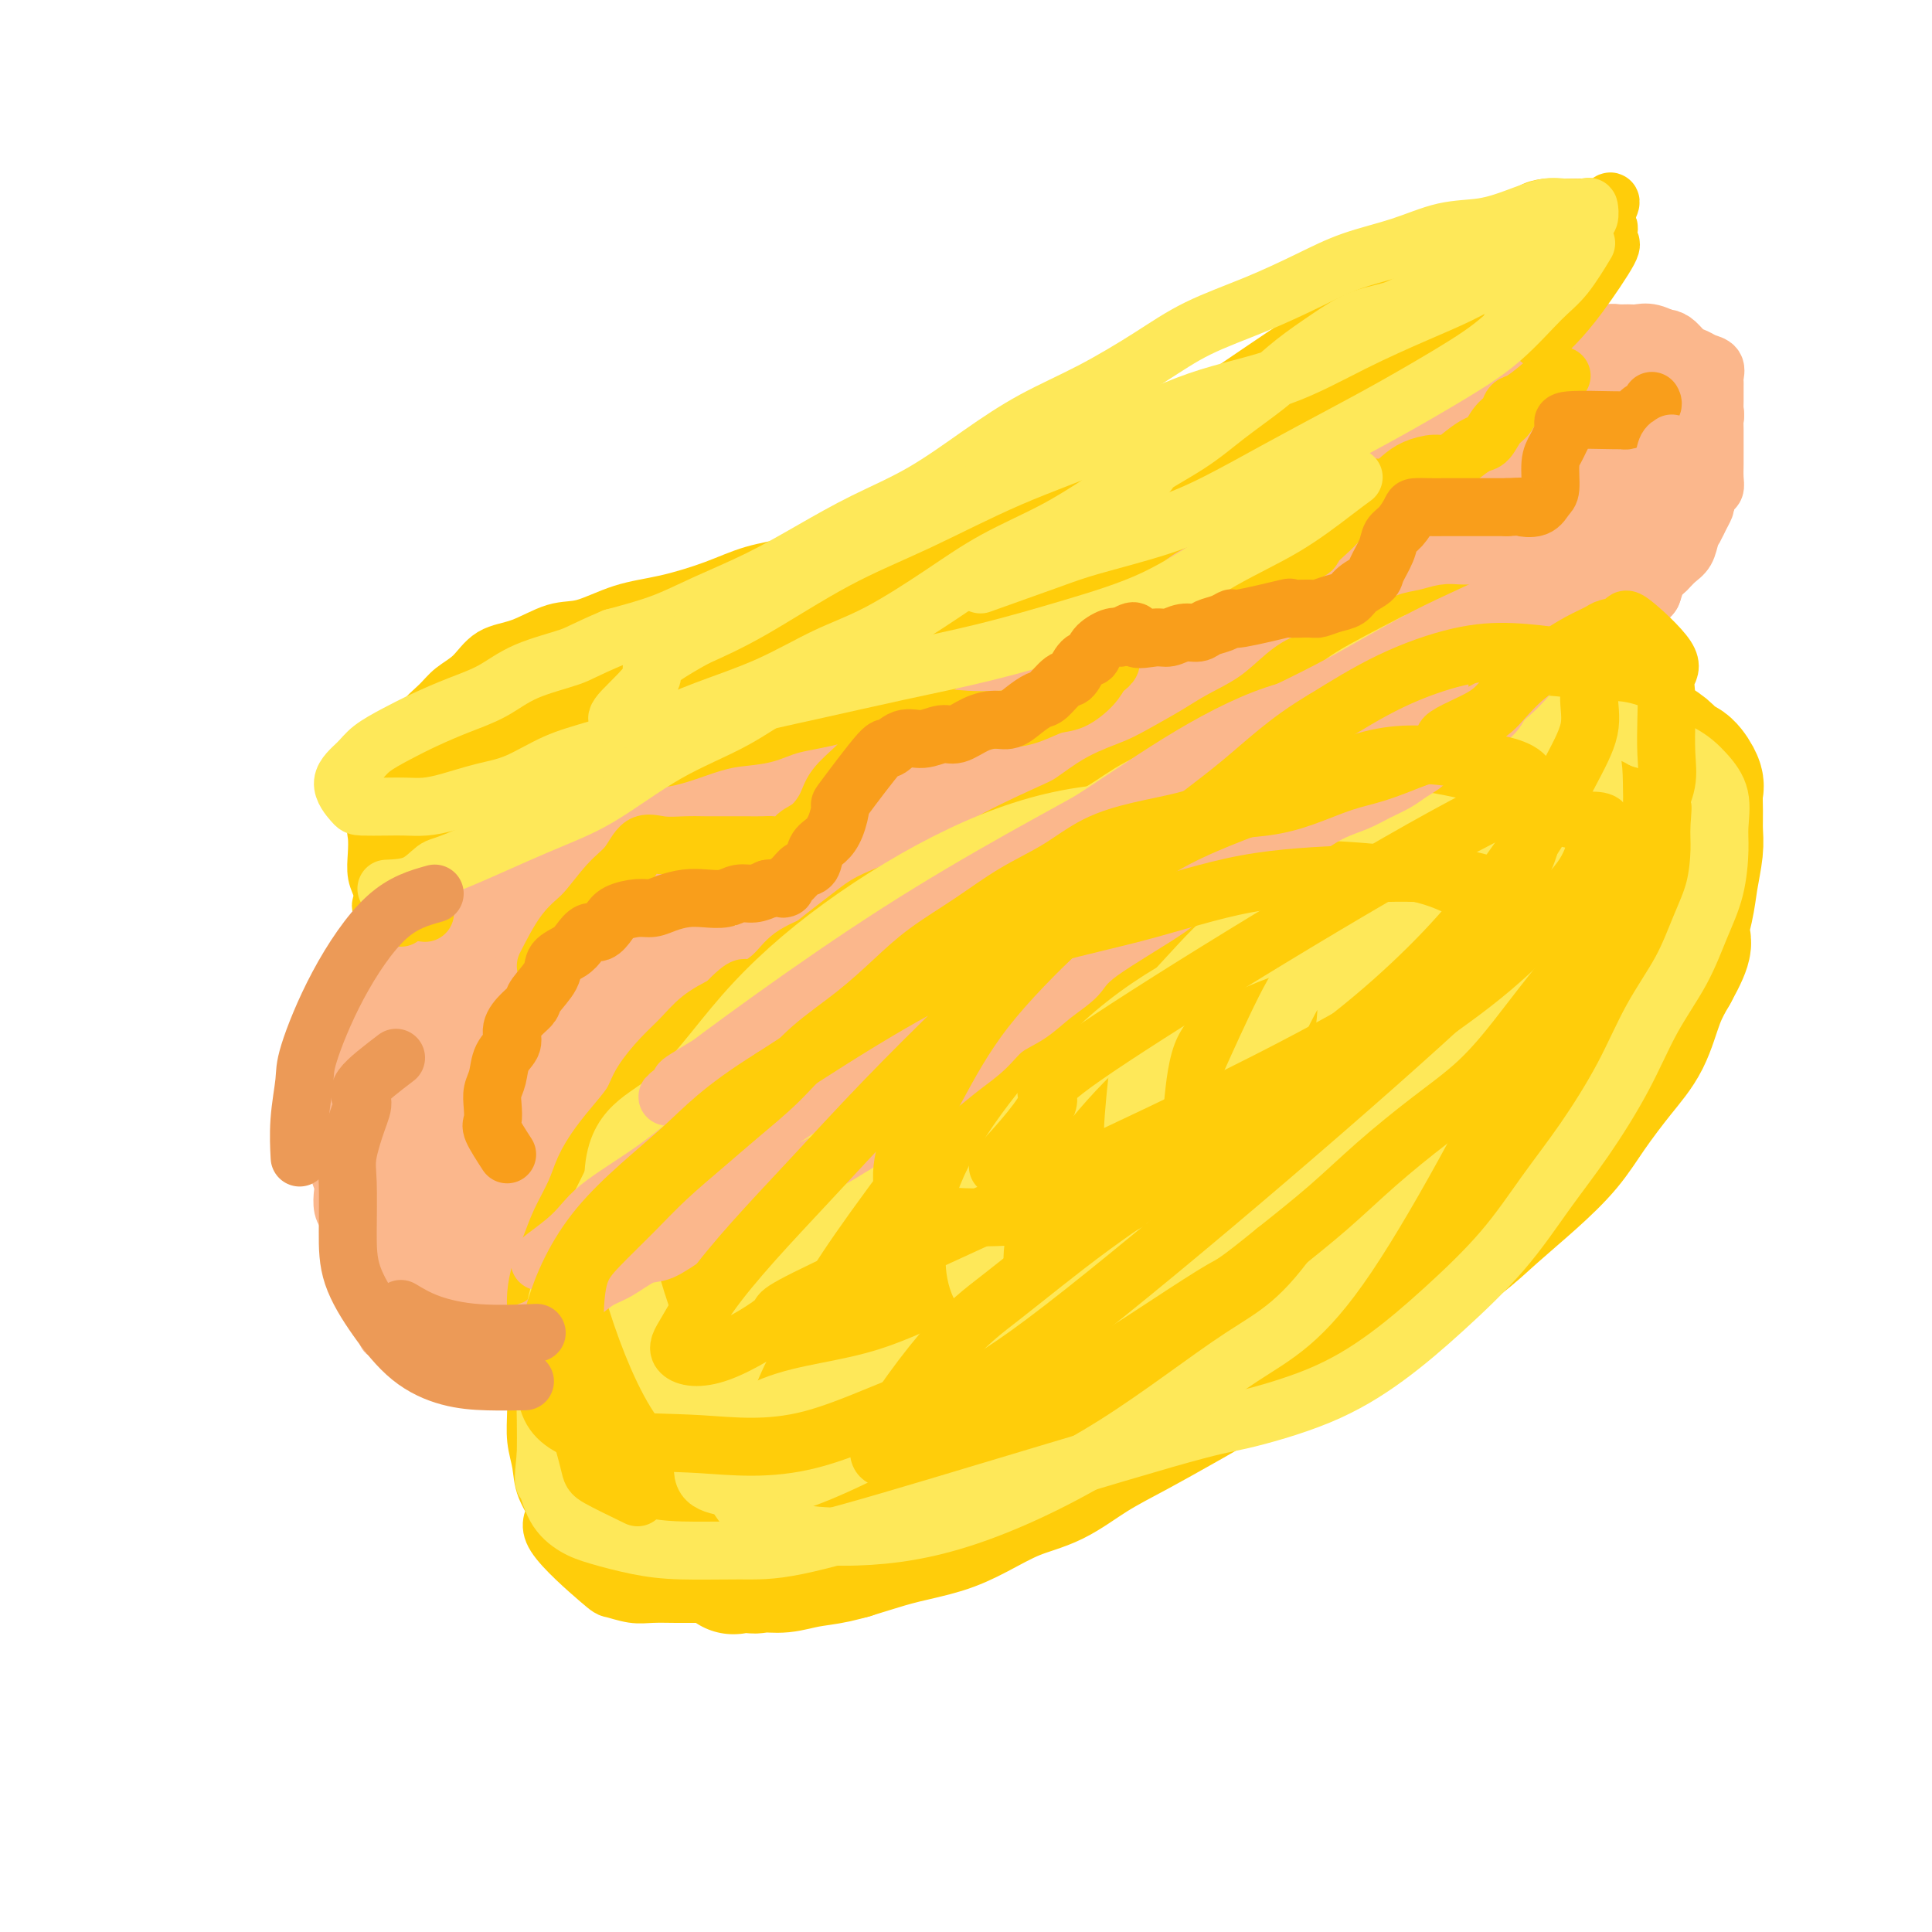 <svg viewBox='0 0 400 400' version='1.1' xmlns='http://www.w3.org/2000/svg' xmlns:xlink='http://www.w3.org/1999/xlink'><g fill='none' stroke='#FFCD0A' stroke-width='28' stroke-linecap='round' stroke-linejoin='round'><path d='M170,312c-3.708,0.845 -7.416,1.691 -9,2c-1.584,0.309 -1.043,0.083 -1,0c0.043,-0.083 -0.411,-0.022 -1,0c-0.589,0.022 -1.312,0.006 -2,0c-0.688,-0.006 -1.341,-0.002 -2,0c-0.659,0.002 -1.325,0.002 -2,0c-0.675,-0.002 -1.359,-0.004 -2,0c-0.641,0.004 -1.241,0.016 -2,0c-0.759,-0.016 -1.679,-0.061 -3,0c-1.321,0.061 -3.044,0.227 -4,0c-0.956,-0.227 -1.144,-0.848 -2,-1c-0.856,-0.152 -2.379,0.163 -3,0c-0.621,-0.163 -0.341,-0.805 -1,-1c-0.659,-0.195 -2.257,0.057 -3,0c-0.743,-0.057 -0.632,-0.422 -1,-1c-0.368,-0.578 -1.217,-1.370 -2,-2c-0.783,-0.630 -1.502,-1.098 -2,-2c-0.498,-0.902 -0.774,-2.237 -1,-3c-0.226,-0.763 -0.400,-0.955 -1,-2c-0.600,-1.045 -1.625,-2.944 -2,-4c-0.375,-1.056 -0.101,-1.270 0,-2c0.101,-0.730 0.027,-1.977 0,-3c-0.027,-1.023 -0.007,-1.820 0,-3c0.007,-1.180 0.002,-2.741 0,-4c-0.002,-1.259 -0.001,-2.217 0,-3c0.001,-0.783 0.000,-1.392 0,-2'/><path d='M124,281c0.000,-3.211 0.000,-2.737 0,-3c-0.000,-0.263 -0.001,-1.262 0,-2c0.001,-0.738 0.003,-1.214 0,-2c-0.003,-0.786 -0.012,-1.883 0,-3c0.012,-1.117 0.045,-2.254 0,-3c-0.045,-0.746 -0.166,-1.103 0,-2c0.166,-0.897 0.621,-2.336 1,-3c0.379,-0.664 0.681,-0.553 1,-1c0.319,-0.447 0.654,-1.453 1,-2c0.346,-0.547 0.704,-0.637 1,-1c0.296,-0.363 0.530,-1.001 1,-2c0.470,-0.999 1.177,-2.361 2,-3c0.823,-0.639 1.763,-0.557 2,-1c0.237,-0.443 -0.228,-1.413 0,-2c0.228,-0.587 1.149,-0.791 2,-1c0.851,-0.209 1.632,-0.422 2,-1c0.368,-0.578 0.322,-1.521 1,-2c0.678,-0.479 2.081,-0.494 3,-1c0.919,-0.506 1.355,-1.501 2,-2c0.645,-0.499 1.498,-0.500 3,-1c1.502,-0.500 3.653,-1.498 5,-2c1.347,-0.502 1.889,-0.509 3,-1c1.111,-0.491 2.789,-1.467 4,-2c1.211,-0.533 1.954,-0.622 3,-1c1.046,-0.378 2.394,-1.045 4,-2c1.606,-0.955 3.471,-2.198 5,-3c1.529,-0.802 2.722,-1.162 4,-2c1.278,-0.838 2.642,-2.152 4,-3c1.358,-0.848 2.712,-1.228 4,-2c1.288,-0.772 2.511,-1.935 4,-3c1.489,-1.065 3.245,-2.033 5,-3'/><path d='M191,219c9.628,-5.321 4.697,-2.622 4,-2c-0.697,0.622 2.840,-0.832 5,-2c2.160,-1.168 2.944,-2.050 4,-3c1.056,-0.950 2.385,-1.968 4,-3c1.615,-1.032 3.516,-2.079 5,-3c1.484,-0.921 2.552,-1.717 4,-3c1.448,-1.283 3.276,-3.052 5,-4c1.724,-0.948 3.344,-1.076 5,-2c1.656,-0.924 3.348,-2.642 5,-4c1.652,-1.358 3.262,-2.354 5,-3c1.738,-0.646 3.602,-0.943 5,-2c1.398,-1.057 2.329,-2.873 4,-4c1.671,-1.127 4.081,-1.566 6,-2c1.919,-0.434 3.348,-0.865 5,-2c1.652,-1.135 3.526,-2.976 5,-4c1.474,-1.024 2.547,-1.232 4,-2c1.453,-0.768 3.287,-2.095 5,-3c1.713,-0.905 3.304,-1.387 5,-2c1.696,-0.613 3.495,-1.357 5,-2c1.505,-0.643 2.715,-1.184 4,-2c1.285,-0.816 2.647,-1.908 4,-3c1.353,-1.092 2.699,-2.184 4,-3c1.301,-0.816 2.557,-1.357 4,-2c1.443,-0.643 3.073,-1.387 4,-2c0.927,-0.613 1.152,-1.094 2,-2c0.848,-0.906 2.321,-2.235 3,-3c0.679,-0.765 0.566,-0.965 1,-1c0.434,-0.035 1.415,0.094 2,0c0.585,-0.094 0.773,-0.410 1,-1c0.227,-0.590 0.493,-1.454 1,-2c0.507,-0.546 1.253,-0.773 2,-1'/><path d='M313,145c4.709,-3.442 2.483,-2.047 2,-2c-0.483,0.047 0.777,-1.255 2,-2c1.223,-0.745 2.411,-0.932 3,-1c0.589,-0.068 0.581,-0.017 1,0c0.419,0.017 1.267,0.000 2,0c0.733,-0.000 1.351,0.015 2,0c0.649,-0.015 1.328,-0.062 2,0c0.672,0.062 1.335,0.232 2,1c0.665,0.768 1.330,2.133 2,3c0.670,0.867 1.345,1.235 2,2c0.655,0.765 1.288,1.926 2,3c0.712,1.074 1.501,2.062 2,3c0.499,0.938 0.708,1.826 1,3c0.292,1.174 0.667,2.635 1,4c0.333,1.365 0.625,2.633 1,4c0.375,1.367 0.833,2.833 1,4c0.167,1.167 0.045,2.033 0,3c-0.045,0.967 -0.011,2.034 0,3c0.011,0.966 -0.000,1.832 0,3c0.000,1.168 0.012,2.637 0,4c-0.012,1.363 -0.048,2.621 0,4c0.048,1.379 0.179,2.879 0,4c-0.179,1.121 -0.667,1.862 -1,3c-0.333,1.138 -0.511,2.672 -1,4c-0.489,1.328 -1.289,2.451 -2,4c-0.711,1.549 -1.333,3.523 -2,5c-0.667,1.477 -1.378,2.457 -2,4c-0.622,1.543 -1.157,3.651 -2,5c-0.843,1.349 -1.996,1.940 -3,3c-1.004,1.060 -1.858,2.589 -3,4c-1.142,1.411 -2.571,2.706 -4,4'/><path d='M321,224c-2.447,2.403 -3.563,2.910 -5,4c-1.437,1.090 -3.195,2.764 -5,4c-1.805,1.236 -3.657,2.034 -5,3c-1.343,0.966 -2.178,2.100 -4,3c-1.822,0.900 -4.632,1.566 -7,3c-2.368,1.434 -4.296,3.636 -6,5c-1.704,1.364 -3.185,1.890 -5,3c-1.815,1.110 -3.964,2.803 -6,4c-2.036,1.197 -3.958,1.898 -6,3c-2.042,1.102 -4.204,2.604 -6,4c-1.796,1.396 -3.224,2.687 -5,4c-1.776,1.313 -3.898,2.647 -6,4c-2.102,1.353 -4.185,2.726 -6,4c-1.815,1.274 -3.364,2.450 -5,4c-1.636,1.550 -3.359,3.473 -5,5c-1.641,1.527 -3.200,2.658 -5,4c-1.800,1.342 -3.842,2.895 -6,4c-2.158,1.105 -4.432,1.762 -6,3c-1.568,1.238 -2.430,3.059 -4,4c-1.570,0.941 -3.846,1.003 -6,2c-2.154,0.997 -4.184,2.928 -6,4c-1.816,1.072 -3.416,1.284 -5,2c-1.584,0.716 -3.152,1.935 -5,3c-1.848,1.065 -3.975,1.977 -6,3c-2.025,1.023 -3.948,2.157 -6,3c-2.052,0.843 -4.234,1.396 -6,2c-1.766,0.604 -3.117,1.258 -5,2c-1.883,0.742 -4.299,1.570 -6,2c-1.701,0.430 -2.689,0.462 -4,1c-1.311,0.538 -2.946,1.582 -4,2c-1.054,0.418 -1.527,0.209 -2,0'/><path d='M157,322c-9.644,4.187 -3.253,1.655 -1,1c2.253,-0.655 0.368,0.569 0,1c-0.368,0.431 0.780,0.071 2,0c1.220,-0.071 2.511,0.147 4,0c1.489,-0.147 3.177,-0.658 5,-1c1.823,-0.342 3.783,-0.516 6,-1c2.217,-0.484 4.691,-1.277 7,-2c2.309,-0.723 4.453,-1.374 7,-2c2.547,-0.626 5.497,-1.226 8,-2c2.503,-0.774 4.561,-1.721 7,-3c2.439,-1.279 5.260,-2.889 8,-4c2.740,-1.111 5.399,-1.723 8,-3c2.601,-1.277 5.145,-3.220 8,-5c2.855,-1.780 6.020,-3.398 9,-5c2.980,-1.602 5.774,-3.190 9,-5c3.226,-1.810 6.883,-3.844 10,-6c3.117,-2.156 5.693,-4.434 9,-6c3.307,-1.566 7.343,-2.419 11,-4c3.657,-1.581 6.934,-3.891 10,-6c3.066,-2.109 5.923,-4.018 9,-6c3.077,-1.982 6.376,-4.035 9,-6c2.624,-1.965 4.574,-3.840 7,-6c2.426,-2.160 5.328,-4.605 8,-7c2.672,-2.395 5.113,-4.740 7,-7c1.887,-2.260 3.218,-4.434 5,-7c1.782,-2.566 4.014,-5.523 6,-8c1.986,-2.477 3.727,-4.475 5,-7c1.273,-2.525 2.078,-5.579 3,-8c0.922,-2.421 1.961,-4.211 3,-6'/><path d='M346,201c3.808,-6.866 2.327,-6.030 2,-7c-0.327,-0.970 0.501,-3.746 1,-6c0.499,-2.254 0.669,-3.987 1,-6c0.331,-2.013 0.822,-4.306 1,-6c0.178,-1.694 0.042,-2.790 0,-4c-0.042,-1.210 0.011,-2.533 0,-4c-0.011,-1.467 -0.085,-3.078 0,-4c0.085,-0.922 0.330,-1.154 0,-2c-0.330,-0.846 -1.235,-2.308 -2,-3c-0.765,-0.692 -1.389,-0.616 -2,-1c-0.611,-0.384 -1.209,-1.227 -2,-2c-0.791,-0.773 -1.774,-1.474 -3,-2c-1.226,-0.526 -2.693,-0.875 -4,-1c-1.307,-0.125 -2.453,-0.025 -4,0c-1.547,0.025 -3.494,-0.026 -5,0c-1.506,0.026 -2.572,0.130 -4,0c-1.428,-0.130 -3.217,-0.492 -5,0c-1.783,0.492 -3.561,1.839 -5,3c-1.439,1.161 -2.540,2.136 -4,3c-1.460,0.864 -3.278,1.616 -5,3c-1.722,1.384 -3.347,3.401 -5,5c-1.653,1.599 -3.335,2.780 -5,4c-1.665,1.220 -3.314,2.478 -5,4c-1.686,1.522 -3.408,3.308 -5,5c-1.592,1.692 -3.054,3.288 -5,5c-1.946,1.712 -4.377,3.538 -6,5c-1.623,1.462 -2.438,2.560 -4,4c-1.562,1.440 -3.872,3.221 -6,5c-2.128,1.779 -4.073,3.556 -6,5c-1.927,1.444 -3.836,2.555 -6,4c-2.164,1.445 -4.582,3.222 -7,5'/><path d='M246,213c-12.634,10.110 -7.219,5.384 -7,4c0.219,-1.384 -4.756,0.573 -8,2c-3.244,1.427 -4.756,2.325 -7,3c-2.244,0.675 -5.222,1.128 -8,2c-2.778,0.872 -5.358,2.162 -8,3c-2.642,0.838 -5.347,1.223 -8,2c-2.653,0.777 -5.253,1.947 -8,3c-2.747,1.053 -5.641,1.989 -8,3c-2.359,1.011 -4.184,2.097 -7,3c-2.816,0.903 -6.622,1.623 -9,3c-2.378,1.377 -3.327,3.410 -5,5c-1.673,1.590 -4.069,2.738 -6,4c-1.931,1.262 -3.397,2.637 -5,4c-1.603,1.363 -3.343,2.714 -5,4c-1.657,1.286 -3.232,2.508 -4,4c-0.768,1.492 -0.731,3.256 -1,5c-0.269,1.744 -0.845,3.469 -1,5c-0.155,1.531 0.111,2.868 0,4c-0.111,1.132 -0.599,2.057 0,3c0.599,0.943 2.285,1.902 4,3c1.715,1.098 3.459,2.334 5,3c1.541,0.666 2.881,0.760 5,1c2.119,0.240 5.019,0.624 8,1c2.981,0.376 6.043,0.744 9,1c2.957,0.256 5.807,0.399 9,0c3.193,-0.399 6.727,-1.338 10,-2c3.273,-0.662 6.286,-1.045 10,-2c3.714,-0.955 8.130,-2.483 12,-4c3.870,-1.517 7.196,-3.024 11,-5c3.804,-1.976 8.087,-4.422 12,-7c3.913,-2.578 7.457,-5.289 11,-8'/><path d='M247,260c7.389,-4.934 8.861,-7.270 12,-10c3.139,-2.730 7.944,-5.855 12,-9c4.056,-3.145 7.364,-6.312 11,-10c3.636,-3.688 7.600,-7.899 11,-11c3.400,-3.101 6.234,-5.094 9,-8c2.766,-2.906 5.462,-6.727 8,-10c2.538,-3.273 4.916,-5.999 7,-9c2.084,-3.001 3.873,-6.278 5,-9c1.127,-2.722 1.592,-4.891 2,-7c0.408,-2.109 0.761,-4.160 1,-6c0.239,-1.840 0.365,-3.470 0,-5c-0.365,-1.530 -1.221,-2.960 -3,-4c-1.779,-1.040 -4.479,-1.690 -7,-2c-2.521,-0.310 -4.861,-0.281 -8,0c-3.139,0.281 -7.076,0.814 -11,2c-3.924,1.186 -7.834,3.025 -12,5c-4.166,1.975 -8.589,4.084 -14,7c-5.411,2.916 -11.810,6.638 -17,10c-5.190,3.362 -9.170,6.364 -14,10c-4.830,3.636 -10.511,7.906 -16,13c-5.489,5.094 -10.786,11.011 -16,16c-5.214,4.989 -10.345,9.048 -16,14c-5.655,4.952 -11.836,10.795 -17,16c-5.164,5.205 -9.312,9.771 -14,14c-4.688,4.229 -9.915,8.120 -14,12c-4.085,3.880 -7.028,7.747 -10,11c-2.972,3.253 -5.973,5.891 -8,8c-2.027,2.109 -3.079,3.689 -4,5c-0.921,1.311 -1.709,2.353 -2,3c-0.291,0.647 -0.083,0.899 1,1c1.083,0.101 3.042,0.050 5,0'/><path d='M128,307c2.668,0.331 6.338,0.659 11,0c4.662,-0.659 10.315,-2.305 16,-4c5.685,-1.695 11.403,-3.440 18,-5c6.597,-1.560 14.075,-2.935 21,-5c6.925,-2.065 13.298,-4.821 20,-7c6.702,-2.179 13.733,-3.780 20,-6c6.267,-2.220 11.770,-5.059 17,-8c5.230,-2.941 10.189,-5.985 15,-9c4.811,-3.015 9.475,-6.002 14,-9c4.525,-2.998 8.910,-6.009 12,-9c3.090,-2.991 4.884,-5.964 7,-9c2.116,-3.036 4.552,-6.136 6,-9c1.448,-2.864 1.906,-5.493 2,-8c0.094,-2.507 -0.175,-4.891 0,-7c0.175,-2.109 0.796,-3.944 -1,-6c-1.796,-2.056 -6.008,-4.334 -9,-6c-2.992,-1.666 -4.762,-2.718 -8,-3c-3.238,-0.282 -7.943,0.208 -12,0c-4.057,-0.208 -7.466,-1.115 -12,0c-4.534,1.115 -10.194,4.251 -15,7c-4.806,2.749 -8.758,5.110 -13,8c-4.242,2.890 -8.774,6.307 -13,10c-4.226,3.693 -8.146,7.661 -12,12c-3.854,4.339 -7.642,9.050 -11,13c-3.358,3.950 -6.285,7.139 -9,10c-2.715,2.861 -5.219,5.394 -7,8c-1.781,2.606 -2.839,5.287 -4,7c-1.161,1.713 -2.425,2.459 -3,3c-0.575,0.541 -0.463,0.876 0,1c0.463,0.124 1.275,0.035 3,0c1.725,-0.035 4.362,-0.018 7,0'/><path d='M188,276c3.346,-0.054 6.712,-0.687 11,-2c4.288,-1.313 9.498,-3.304 14,-6c4.502,-2.696 8.295,-6.097 13,-9c4.705,-2.903 10.322,-5.306 16,-8c5.678,-2.694 11.416,-5.677 17,-9c5.584,-3.323 11.015,-6.985 16,-10c4.985,-3.015 9.524,-5.382 13,-8c3.476,-2.618 5.888,-5.488 9,-8c3.112,-2.512 6.924,-4.666 9,-7c2.076,-2.334 2.415,-4.848 3,-7c0.585,-2.152 1.414,-3.943 2,-5c0.586,-1.057 0.929,-1.380 0,-2c-0.929,-0.620 -3.129,-1.537 -6,-2c-2.871,-0.463 -6.411,-0.473 -10,0c-3.589,0.473 -7.225,1.430 -12,3c-4.775,1.570 -10.689,3.753 -16,6c-5.311,2.247 -10.020,4.557 -15,7c-4.980,2.443 -10.230,5.019 -15,8c-4.770,2.981 -9.058,6.367 -13,9c-3.942,2.633 -7.538,4.513 -11,7c-3.462,2.487 -6.791,5.581 -9,8c-2.209,2.419 -3.297,4.163 -4,5c-0.703,0.837 -1.021,0.767 -1,1c0.021,0.233 0.380,0.768 1,1c0.620,0.232 1.501,0.162 4,0c2.499,-0.162 6.618,-0.417 11,-2c4.382,-1.583 9.028,-4.493 14,-7c4.972,-2.507 10.271,-4.610 15,-7c4.729,-2.390 8.889,-5.067 14,-8c5.111,-2.933 11.175,-6.124 16,-9c4.825,-2.876 8.413,-5.438 12,-8'/><path d='M286,207c13.066,-7.533 10.232,-6.865 11,-8c0.768,-1.135 5.140,-4.072 8,-6c2.860,-1.928 4.210,-2.848 5,-4c0.790,-1.152 1.022,-2.537 1,-3c-0.022,-0.463 -0.297,-0.004 -1,0c-0.703,0.004 -1.834,-0.447 -4,0c-2.166,0.447 -5.368,1.793 -9,3c-3.632,1.207 -7.695,2.274 -11,4c-3.305,1.726 -5.852,4.111 -12,9c-6.148,4.889 -15.896,12.283 -21,17c-5.104,4.717 -5.565,6.756 -7,9c-1.435,2.244 -3.845,4.693 -6,7c-2.155,2.307 -4.054,4.471 -5,6c-0.946,1.529 -0.938,2.424 -1,3c-0.062,0.576 -0.194,0.835 0,1c0.194,0.165 0.713,0.237 2,0c1.287,-0.237 3.342,-0.783 6,-2c2.658,-1.217 5.918,-3.104 9,-5c3.082,-1.896 5.985,-3.800 9,-6c3.015,-2.200 6.142,-4.697 9,-7c2.858,-2.303 5.446,-4.411 8,-6c2.554,-1.589 5.074,-2.660 7,-4c1.926,-1.340 3.259,-2.948 4,-4c0.741,-1.052 0.891,-1.547 1,-2c0.109,-0.453 0.176,-0.865 0,-1c-0.176,-0.135 -0.594,0.008 -1,0c-0.406,-0.008 -0.800,-0.167 -2,0c-1.200,0.167 -3.208,0.660 -5,1c-1.792,0.340 -3.369,0.526 -5,1c-1.631,0.474 -3.315,1.237 -5,2'/><path d='M271,212c-3.689,1.289 -3.911,2.511 -4,3c-0.089,0.489 -0.044,0.244 0,0'/></g>
<g fill='none' stroke='#FBB78C' stroke-width='12' stroke-linecap='round' stroke-linejoin='round'><path d='M115,277c-2.863,1.691 -5.727,3.381 -7,4c-1.273,0.619 -0.956,0.166 -1,0c-0.044,-0.166 -0.448,-0.044 -1,0c-0.552,0.044 -1.250,0.012 -2,0c-0.750,-0.012 -1.552,-0.003 -2,0c-0.448,0.003 -0.543,0.001 -1,0c-0.457,-0.001 -1.276,0.001 -2,0c-0.724,-0.001 -1.354,-0.003 -2,0c-0.646,0.003 -1.309,0.012 -2,0c-0.691,-0.012 -1.411,-0.045 -2,0c-0.589,0.045 -1.046,0.167 -2,0c-0.954,-0.167 -2.406,-0.623 -3,-1c-0.594,-0.377 -0.331,-0.675 -1,-1c-0.669,-0.325 -2.269,-0.677 -3,-1c-0.731,-0.323 -0.591,-0.616 -1,-1c-0.409,-0.384 -1.366,-0.860 -2,-1c-0.634,-0.140 -0.943,0.057 -1,0c-0.057,-0.057 0.140,-0.369 0,-1c-0.140,-0.631 -0.616,-1.580 -1,-2c-0.384,-0.420 -0.678,-0.311 -1,-1c-0.322,-0.689 -0.674,-2.174 -1,-3c-0.326,-0.826 -0.626,-0.992 -1,-2c-0.374,-1.008 -0.821,-2.860 -1,-4c-0.179,-1.140 -0.089,-1.570 0,-2'/><path d='M75,261c-0.819,-3.071 0.134,-3.250 0,-4c-0.134,-0.750 -1.355,-2.073 -2,-3c-0.645,-0.927 -0.712,-1.460 -1,-2c-0.288,-0.540 -0.795,-1.088 -1,-2c-0.205,-0.912 -0.107,-2.188 0,-3c0.107,-0.812 0.225,-1.161 0,-2c-0.225,-0.839 -0.792,-2.168 -1,-3c-0.208,-0.832 -0.056,-1.166 0,-2c0.056,-0.834 0.015,-2.166 0,-3c-0.015,-0.834 -0.004,-1.169 0,-2c0.004,-0.831 0.002,-2.158 0,-3c-0.002,-0.842 -0.005,-1.198 0,-2c0.005,-0.802 0.018,-2.051 0,-3c-0.018,-0.949 -0.066,-1.597 0,-3c0.066,-1.403 0.248,-3.561 1,-5c0.752,-1.439 2.076,-2.159 3,-3c0.924,-0.841 1.447,-1.802 2,-3c0.553,-1.198 1.134,-2.631 2,-4c0.866,-1.369 2.017,-2.673 3,-4c0.983,-1.327 1.799,-2.676 3,-4c1.201,-1.324 2.789,-2.622 4,-4c1.211,-1.378 2.045,-2.837 3,-4c0.955,-1.163 2.030,-2.029 3,-3c0.970,-0.971 1.837,-2.046 3,-3c1.163,-0.954 2.624,-1.789 4,-3c1.376,-1.211 2.667,-2.800 4,-4c1.333,-1.200 2.708,-2.012 4,-3c1.292,-0.988 2.501,-2.151 4,-3c1.499,-0.849 3.288,-1.382 5,-2c1.712,-0.618 3.346,-1.319 5,-2c1.654,-0.681 3.327,-1.340 5,-2'/><path d='M128,168c3.183,-0.992 3.640,-0.473 5,-1c1.360,-0.527 3.621,-2.099 6,-3c2.379,-0.901 4.875,-1.132 7,-2c2.125,-0.868 3.880,-2.372 6,-3c2.120,-0.628 4.606,-0.380 7,-1c2.394,-0.620 4.697,-2.108 7,-3c2.303,-0.892 4.607,-1.189 7,-2c2.393,-0.811 4.875,-2.135 7,-3c2.125,-0.865 3.894,-1.271 6,-2c2.106,-0.729 4.550,-1.783 7,-3c2.450,-1.217 4.905,-2.598 7,-4c2.095,-1.402 3.830,-2.825 6,-4c2.170,-1.175 4.777,-2.104 7,-3c2.223,-0.896 4.064,-1.761 6,-3c1.936,-1.239 3.969,-2.851 6,-4c2.031,-1.149 4.061,-1.834 6,-3c1.939,-1.166 3.786,-2.814 6,-4c2.214,-1.186 4.793,-1.909 7,-3c2.207,-1.091 4.042,-2.550 6,-4c1.958,-1.450 4.039,-2.890 6,-4c1.961,-1.110 3.804,-1.889 6,-3c2.196,-1.111 4.747,-2.554 7,-4c2.253,-1.446 4.207,-2.895 6,-4c1.793,-1.105 3.425,-1.865 5,-3c1.575,-1.135 3.095,-2.646 5,-4c1.905,-1.354 4.197,-2.550 6,-3c1.803,-0.450 3.119,-0.154 5,-1c1.881,-0.846 4.329,-2.835 6,-4c1.671,-1.165 2.565,-1.506 4,-2c1.435,-0.494 3.410,-1.141 5,-2c1.590,-0.859 2.795,-1.929 4,-3'/><path d='M315,76c19.802,-11.040 8.307,-4.139 5,-2c-3.307,2.139 1.575,-0.485 4,-2c2.425,-1.515 2.393,-1.923 3,-2c0.607,-0.077 1.853,0.176 3,0c1.147,-0.176 2.196,-0.781 3,-1c0.804,-0.219 1.364,-0.053 2,0c0.636,0.053 1.349,-0.007 2,0c0.651,0.007 1.239,0.083 2,0c0.761,-0.083 1.694,-0.323 3,0c1.306,0.323 2.984,1.208 4,2c1.016,0.792 1.371,1.490 2,2c0.629,0.510 1.531,0.832 2,2c0.469,1.168 0.504,3.181 1,4c0.496,0.819 1.453,0.445 2,1c0.547,0.555 0.682,2.039 1,3c0.318,0.961 0.817,1.398 1,2c0.183,0.602 0.049,1.368 0,2c-0.049,0.632 -0.013,1.132 0,2c0.013,0.868 0.004,2.106 0,3c-0.004,0.894 -0.005,1.443 0,2c0.005,0.557 0.014,1.123 0,2c-0.014,0.877 -0.050,2.066 0,3c0.050,0.934 0.187,1.612 0,2c-0.187,0.388 -0.698,0.484 -1,1c-0.302,0.516 -0.396,1.451 -1,2c-0.604,0.549 -1.720,0.711 -2,1c-0.280,0.289 0.275,0.706 0,1c-0.275,0.294 -1.382,0.464 -2,1c-0.618,0.536 -0.748,1.439 -1,2c-0.252,0.561 -0.626,0.781 -1,1'/><path d='M347,110c-1.432,1.817 -1.013,0.859 -1,1c0.013,0.141 -0.382,1.382 -1,2c-0.618,0.618 -1.461,0.614 -2,1c-0.539,0.386 -0.775,1.164 -1,2c-0.225,0.836 -0.439,1.731 -1,2c-0.561,0.269 -1.470,-0.086 -2,0c-0.530,0.086 -0.681,0.615 -1,1c-0.319,0.385 -0.807,0.625 -1,1c-0.193,0.375 -0.093,0.884 0,1c0.093,0.116 0.179,-0.160 0,0c-0.179,0.160 -0.623,0.757 -1,1c-0.377,0.243 -0.688,0.131 -1,0c-0.312,-0.131 -0.624,-0.280 -1,0c-0.376,0.280 -0.817,0.988 -1,1c-0.183,0.012 -0.107,-0.671 0,-1c0.107,-0.329 0.245,-0.305 1,-1c0.755,-0.695 2.126,-2.110 3,-3c0.874,-0.890 1.250,-1.254 2,-2c0.750,-0.746 1.875,-1.873 3,-3'/><path d='M342,113c1.667,-2.163 2.334,-3.072 3,-4c0.666,-0.928 1.330,-1.875 2,-3c0.670,-1.125 1.346,-2.426 2,-4c0.654,-1.574 1.285,-3.419 2,-5c0.715,-1.581 1.512,-2.898 2,-4c0.488,-1.102 0.667,-1.990 1,-3c0.333,-1.010 0.821,-2.140 1,-3c0.179,-0.860 0.047,-1.448 0,-2c-0.047,-0.552 -0.011,-1.069 0,-2c0.011,-0.931 -0.003,-2.277 0,-3c0.003,-0.723 0.023,-0.824 0,-1c-0.023,-0.176 -0.089,-0.427 0,-1c0.089,-0.573 0.333,-1.466 0,-2c-0.333,-0.534 -1.244,-0.707 -2,-1c-0.756,-0.293 -1.358,-0.705 -2,-1c-0.642,-0.295 -1.323,-0.471 -2,-1c-0.677,-0.529 -1.351,-1.410 -2,-2c-0.649,-0.590 -1.274,-0.891 -2,-1c-0.726,-0.109 -1.554,-0.028 -2,0c-0.446,0.028 -0.511,0.002 -1,0c-0.489,-0.002 -1.402,0.020 -2,0c-0.598,-0.020 -0.881,-0.081 -1,0c-0.119,0.081 -0.072,0.304 0,1c0.072,0.696 0.171,1.863 0,3c-0.171,1.137 -0.613,2.243 0,3c0.613,0.757 2.280,1.165 3,2c0.720,0.835 0.491,2.096 1,3c0.509,0.904 1.754,1.452 3,2'/><path d='M346,84c1.326,1.620 1.140,2.171 1,3c-0.140,0.829 -0.234,1.935 0,3c0.234,1.065 0.796,2.088 1,3c0.204,0.912 0.052,1.713 0,3c-0.052,1.287 -0.003,3.059 0,4c0.003,0.941 -0.041,1.051 0,2c0.041,0.949 0.166,2.737 0,4c-0.166,1.263 -0.622,1.999 -1,3c-0.378,1.001 -0.679,2.265 -1,3c-0.321,0.735 -0.664,0.941 -1,2c-0.336,1.059 -0.667,2.970 -1,4c-0.333,1.030 -0.667,1.180 -1,2c-0.333,0.820 -0.663,2.311 -1,3c-0.337,0.689 -0.681,0.577 -1,1c-0.319,0.423 -0.612,1.381 -1,2c-0.388,0.619 -0.872,0.898 -1,1c-0.128,0.102 0.100,0.027 0,0c-0.100,-0.027 -0.527,-0.007 -1,0c-0.473,0.007 -0.992,0.002 -1,0c-0.008,-0.002 0.496,-0.001 1,0'/><path d='M338,127c-1.638,3.118 -0.734,0.413 0,-1c0.734,-1.413 1.299,-1.534 2,-2c0.701,-0.466 1.540,-1.279 2,-2c0.460,-0.721 0.543,-1.352 1,-2c0.457,-0.648 1.288,-1.314 2,-2c0.712,-0.686 1.304,-1.391 2,-2c0.696,-0.609 1.497,-1.123 2,-2c0.503,-0.877 0.709,-2.118 1,-3c0.291,-0.882 0.666,-1.406 1,-2c0.334,-0.594 0.625,-1.259 1,-2c0.375,-0.741 0.832,-1.557 1,-2c0.168,-0.443 0.045,-0.513 0,-1c-0.045,-0.487 -0.012,-1.390 0,-2c0.012,-0.610 0.003,-0.927 0,-1c-0.003,-0.073 -0.000,0.097 0,0c0.000,-0.097 -0.003,-0.460 0,-1c0.003,-0.540 0.011,-1.258 0,-1c-0.011,0.258 -0.040,1.490 0,2c0.040,0.510 0.148,0.296 0,1c-0.148,0.704 -0.551,2.324 -1,3c-0.449,0.676 -0.945,0.408 -1,1c-0.055,0.592 0.331,2.044 0,3c-0.331,0.956 -1.380,1.416 -2,2c-0.620,0.584 -0.810,1.292 -1,2'/><path d='M348,113c-0.952,1.995 -0.832,0.982 -1,1c-0.168,0.018 -0.623,1.065 -1,2c-0.377,0.935 -0.675,1.756 -1,2c-0.325,0.244 -0.676,-0.089 -1,0c-0.324,0.089 -0.622,0.602 -1,1c-0.378,0.398 -0.837,0.682 -1,1c-0.163,0.318 -0.029,0.670 0,1c0.029,0.330 -0.046,0.637 0,1c0.046,0.363 0.212,0.782 0,1c-0.212,0.218 -0.801,0.235 -1,0c-0.199,-0.235 -0.009,-0.723 0,-1c0.009,-0.277 -0.164,-0.344 0,-1c0.164,-0.656 0.664,-1.900 1,-3c0.336,-1.100 0.510,-2.057 1,-3c0.490,-0.943 1.298,-1.871 2,-3c0.702,-1.129 1.297,-2.458 2,-4c0.703,-1.542 1.513,-3.295 2,-5c0.487,-1.705 0.652,-3.362 1,-5c0.348,-1.638 0.879,-3.259 1,-5c0.121,-1.741 -0.167,-3.603 0,-5c0.167,-1.397 0.789,-2.328 1,-3c0.211,-0.672 0.012,-1.083 0,-2c-0.012,-0.917 0.162,-2.339 0,-3c-0.162,-0.661 -0.659,-0.563 -1,-1c-0.341,-0.437 -0.526,-1.411 -1,-2c-0.474,-0.589 -1.237,-0.795 -2,-1'/><path d='M348,76c-0.926,-0.580 -1.240,-0.031 -2,0c-0.760,0.031 -1.966,-0.458 -3,0c-1.034,0.458 -1.896,1.861 -3,3c-1.104,1.139 -2.449,2.014 -4,3c-1.551,0.986 -3.307,2.083 -5,3c-1.693,0.917 -3.323,1.654 -5,3c-1.677,1.346 -3.400,3.302 -6,5c-2.600,1.698 -6.078,3.139 -9,5c-2.922,1.861 -5.287,4.142 -8,6c-2.713,1.858 -5.774,3.294 -9,5c-3.226,1.706 -6.615,3.683 -9,6c-2.385,2.317 -3.764,4.973 -6,7c-2.236,2.027 -5.327,3.424 -8,5c-2.673,1.576 -4.928,3.330 -7,5c-2.072,1.670 -3.960,3.256 -6,5c-2.040,1.744 -4.231,3.645 -6,5c-1.769,1.355 -3.115,2.166 -4,3c-0.885,0.834 -1.310,1.693 -2,2c-0.690,0.307 -1.643,0.061 -2,0c-0.357,-0.061 -0.116,0.061 1,-1c1.116,-1.061 3.106,-3.305 5,-5c1.894,-1.695 3.693,-2.839 6,-5c2.307,-2.161 5.123,-5.338 8,-8c2.877,-2.662 5.815,-4.808 9,-7c3.185,-2.192 6.617,-4.430 10,-7c3.383,-2.570 6.719,-5.471 10,-8c3.281,-2.529 6.509,-4.686 10,-7c3.491,-2.314 7.245,-4.785 10,-7c2.755,-2.215 4.511,-4.173 7,-6c2.489,-1.827 5.711,-3.522 8,-5c2.289,-1.478 3.644,-2.739 5,-4'/><path d='M333,77c11.616,-8.508 6.155,-4.278 4,-3c-2.155,1.278 -1.004,-0.394 0,-1c1.004,-0.606 1.861,-0.144 1,0c-0.861,0.144 -3.439,-0.028 -6,1c-2.561,1.028 -5.104,3.258 -8,5c-2.896,1.742 -6.144,2.998 -10,5c-3.856,2.002 -8.321,4.751 -12,7c-3.679,2.249 -6.571,3.998 -14,8c-7.429,4.002 -19.396,10.256 -26,14c-6.604,3.744 -7.846,4.978 -10,7c-2.154,2.022 -5.222,4.832 -8,7c-2.778,2.168 -5.268,3.694 -7,5c-1.732,1.306 -2.707,2.393 -3,3c-0.293,0.607 0.097,0.735 0,1c-0.097,0.265 -0.682,0.666 1,0c1.682,-0.666 5.631,-2.401 9,-4c3.369,-1.599 6.156,-3.062 10,-5c3.844,-1.938 8.743,-4.351 14,-7c5.257,-2.649 10.873,-5.534 16,-8c5.127,-2.466 9.766,-4.513 15,-7c5.234,-2.487 11.064,-5.413 16,-8c4.936,-2.587 8.979,-4.836 13,-7c4.021,-2.164 8.022,-4.243 11,-6c2.978,-1.757 4.933,-3.193 7,-4c2.067,-0.807 4.244,-0.987 5,-1c0.756,-0.013 0.089,0.141 0,0c-0.089,-0.141 0.399,-0.576 -1,0c-1.399,0.576 -4.685,2.165 -8,4c-3.315,1.835 -6.657,3.918 -10,6'/><path d='M332,89c-5.110,2.977 -8.384,5.420 -12,8c-3.616,2.580 -7.572,5.297 -11,8c-3.428,2.703 -6.328,5.393 -9,8c-2.672,2.607 -5.117,5.133 -7,7c-1.883,1.867 -3.206,3.076 -4,4c-0.794,0.924 -1.061,1.565 -1,2c0.061,0.435 0.451,0.666 1,1c0.549,0.334 1.258,0.772 3,0c1.742,-0.772 4.517,-2.756 7,-4c2.483,-1.244 4.674,-1.750 10,-5c5.326,-3.250 13.787,-9.244 19,-13c5.213,-3.756 7.178,-5.272 9,-7c1.822,-1.728 3.499,-3.667 5,-5c1.501,-1.333 2.825,-2.059 4,-3c1.175,-0.941 2.202,-2.097 2,-2c-0.202,0.097 -1.634,1.446 -3,3c-1.366,1.554 -2.668,3.313 -4,5c-1.332,1.687 -2.696,3.303 -4,5c-1.304,1.697 -2.550,3.476 -4,5c-1.450,1.524 -3.105,2.795 -4,4c-0.895,1.205 -1.030,2.345 -1,3c0.030,0.655 0.223,0.825 0,1c-0.223,0.175 -0.864,0.356 0,0c0.864,-0.356 3.232,-1.250 5,-2c1.768,-0.750 2.938,-1.356 4,-2c1.062,-0.644 2.018,-1.327 3,-2c0.982,-0.673 1.991,-1.337 3,-2'/><path d='M343,106c2.480,-1.309 1.181,-1.081 1,-1c-0.181,0.081 0.755,0.014 1,0c0.245,-0.014 -0.203,0.026 -1,0c-0.797,-0.026 -1.943,-0.119 -3,0c-1.057,0.119 -2.025,0.449 -3,1c-0.975,0.551 -1.957,1.323 -3,2c-1.043,0.677 -2.146,1.260 -3,2c-0.854,0.740 -1.461,1.637 -3,3c-1.539,1.363 -4.012,3.191 -5,4c-0.988,0.809 -0.491,0.599 -1,1c-0.509,0.401 -2.024,1.413 -3,2c-0.976,0.587 -1.412,0.749 -2,1c-0.588,0.251 -1.327,0.592 -2,1c-0.673,0.408 -1.279,0.882 -2,1c-0.721,0.118 -1.555,-0.122 -2,0c-0.445,0.122 -0.501,0.605 -1,1c-0.499,0.395 -1.442,0.701 -2,1c-0.558,0.299 -0.731,0.591 -1,1c-0.269,0.409 -0.634,0.936 -1,1c-0.366,0.064 -0.734,-0.333 -1,0c-0.266,0.333 -0.428,1.398 -1,2c-0.572,0.602 -1.552,0.743 -2,1c-0.448,0.257 -0.365,0.631 -1,1c-0.635,0.369 -1.988,0.731 -3,1c-1.012,0.269 -1.684,0.443 -2,1c-0.316,0.557 -0.277,1.496 -1,2c-0.723,0.504 -2.206,0.573 -3,1c-0.794,0.427 -0.897,1.214 -1,2'/><path d='M292,138c-7.716,5.308 -4.006,2.578 -3,2c1.006,-0.578 -0.693,0.995 -2,2c-1.307,1.005 -2.222,1.443 -3,2c-0.778,0.557 -1.419,1.232 -2,2c-0.581,0.768 -1.103,1.627 -2,2c-0.897,0.373 -2.168,0.260 -3,1c-0.832,0.740 -1.223,2.334 -2,3c-0.777,0.666 -1.940,0.402 -3,1c-1.060,0.598 -2.016,2.056 -3,3c-0.984,0.944 -1.996,1.374 -3,2c-1.004,0.626 -2.001,1.447 -3,2c-0.999,0.553 -2.001,0.839 -3,2c-0.999,1.161 -1.996,3.198 -3,4c-1.004,0.802 -2.015,0.370 -3,1c-0.985,0.630 -1.944,2.323 -3,3c-1.056,0.677 -2.207,0.340 -3,1c-0.793,0.660 -1.226,2.317 -2,3c-0.774,0.683 -1.888,0.391 -3,1c-1.112,0.609 -2.221,2.120 -3,3c-0.779,0.880 -1.228,1.130 -2,2c-0.772,0.870 -1.869,2.360 -3,3c-1.131,0.640 -2.297,0.431 -3,1c-0.703,0.569 -0.943,1.916 -2,3c-1.057,1.084 -2.929,1.904 -4,2c-1.071,0.096 -1.340,-0.533 -2,0c-0.660,0.533 -1.712,2.230 -3,3c-1.288,0.770 -2.812,0.615 -4,1c-1.188,0.385 -2.040,1.309 -3,2c-0.960,0.691 -2.028,1.147 -3,2c-0.972,0.853 -1.849,2.101 -3,3c-1.151,0.899 -2.575,1.450 -4,2'/><path d='M204,202c-4.555,2.921 -2.942,2.723 -3,3c-0.058,0.277 -1.786,1.028 -3,2c-1.214,0.972 -1.913,2.165 -3,3c-1.087,0.835 -2.563,1.311 -4,2c-1.437,0.689 -2.836,1.592 -4,2c-1.164,0.408 -2.093,0.320 -3,1c-0.907,0.680 -1.793,2.129 -3,3c-1.207,0.871 -2.735,1.164 -4,2c-1.265,0.836 -2.267,2.216 -3,3c-0.733,0.784 -1.196,0.972 -3,2c-1.804,1.028 -4.947,2.894 -7,4c-2.053,1.106 -3.014,1.451 -4,2c-0.986,0.549 -1.996,1.301 -3,2c-1.004,0.699 -2.001,1.345 -3,2c-0.999,0.655 -2.001,1.320 -3,2c-0.999,0.680 -1.996,1.376 -3,2c-1.004,0.624 -2.017,1.174 -3,2c-0.983,0.826 -1.938,1.926 -3,3c-1.062,1.074 -2.233,2.123 -3,3c-0.767,0.877 -1.131,1.582 -2,2c-0.869,0.418 -2.243,0.550 -3,1c-0.757,0.450 -0.899,1.220 -2,2c-1.101,0.780 -3.163,1.571 -4,2c-0.837,0.429 -0.450,0.496 -1,1c-0.550,0.504 -2.039,1.444 -3,2c-0.961,0.556 -1.396,0.729 -2,1c-0.604,0.271 -1.378,0.640 -2,1c-0.622,0.360 -1.090,0.712 -2,1c-0.910,0.288 -2.260,0.511 -3,1c-0.740,0.489 -0.870,1.245 -1,2'/><path d='M114,263c-14.282,9.449 -4.986,2.573 -2,0c2.986,-2.573 -0.337,-0.843 -2,0c-1.663,0.843 -1.666,0.800 -2,1c-0.334,0.200 -1.001,0.642 -2,1c-0.999,0.358 -2.332,0.632 -3,1c-0.668,0.368 -0.673,0.831 -1,1c-0.327,0.169 -0.977,0.045 -2,0c-1.023,-0.045 -2.420,-0.009 -3,0c-0.580,0.009 -0.344,-0.008 -1,0c-0.656,0.008 -2.204,0.040 -3,0c-0.796,-0.040 -0.840,-0.153 -1,0c-0.160,0.153 -0.435,0.570 -1,0c-0.565,-0.570 -1.419,-2.128 -2,-3c-0.581,-0.872 -0.887,-1.057 -1,-2c-0.113,-0.943 -0.032,-2.644 0,-4c0.032,-1.356 0.014,-2.367 0,-4c-0.014,-1.633 -0.023,-3.888 0,-6c0.023,-2.112 0.077,-4.083 0,-6c-0.077,-1.917 -0.286,-3.782 0,-6c0.286,-2.218 1.065,-4.788 2,-7c0.935,-2.212 2.025,-4.064 3,-6c0.975,-1.936 1.835,-3.955 3,-6c1.165,-2.045 2.634,-4.116 4,-6c1.366,-1.884 2.630,-3.581 4,-5c1.370,-1.419 2.845,-2.560 4,-4c1.155,-1.440 1.990,-3.180 3,-4c1.010,-0.820 2.195,-0.721 3,-1c0.805,-0.279 1.230,-0.937 1,-1c-0.230,-0.063 -1.115,0.468 -2,1'/><path d='M113,197c2.952,-4.100 -1.169,1.651 -4,5c-2.831,3.349 -4.372,4.298 -6,6c-1.628,1.702 -3.343,4.159 -5,7c-1.657,2.841 -3.256,6.068 -5,9c-1.744,2.932 -3.632,5.571 -5,8c-1.368,2.429 -2.217,4.648 -3,7c-0.783,2.352 -1.500,4.837 -2,7c-0.500,2.163 -0.784,4.002 -1,6c-0.216,1.998 -0.365,4.153 0,6c0.365,1.847 1.243,3.386 2,5c0.757,1.614 1.392,3.303 4,5c2.608,1.697 7.190,3.401 10,4c2.810,0.599 3.847,0.093 5,0c1.153,-0.093 2.421,0.226 4,0c1.579,-0.226 3.468,-0.995 5,-2c1.532,-1.005 2.705,-2.244 4,-4c1.295,-1.756 2.711,-4.030 4,-6c1.289,-1.970 2.451,-3.636 3,-6c0.549,-2.364 0.484,-5.427 1,-8c0.516,-2.573 1.612,-4.658 2,-7c0.388,-2.342 0.067,-4.943 0,-7c-0.067,-2.057 0.119,-3.569 0,-5c-0.119,-1.431 -0.544,-2.780 -1,-4c-0.456,-1.220 -0.942,-2.312 -2,-3c-1.058,-0.688 -2.688,-0.973 -4,-1c-1.312,-0.027 -2.304,0.206 -4,0c-1.696,-0.206 -4.094,-0.849 -6,0c-1.906,0.849 -3.321,3.190 -5,5c-1.679,1.810 -3.623,3.089 -5,5c-1.377,1.911 -2.189,4.456 -3,7'/><path d='M96,236c-2.569,3.626 -2.490,4.191 -3,6c-0.510,1.809 -1.607,4.863 -2,7c-0.393,2.137 -0.081,3.358 0,5c0.081,1.642 -0.069,3.706 0,5c0.069,1.294 0.356,1.819 1,2c0.644,0.181 1.646,0.016 3,0c1.354,-0.016 3.061,0.115 5,0c1.939,-0.115 4.111,-0.475 6,-2c1.889,-1.525 3.494,-4.215 5,-6c1.506,-1.785 2.914,-2.666 5,-10c2.086,-7.334 4.850,-21.121 6,-28c1.150,-6.879 0.686,-6.851 0,-8c-0.686,-1.149 -1.592,-3.475 -3,-5c-1.408,-1.525 -3.317,-2.249 -5,-3c-1.683,-0.751 -3.140,-1.528 -5,-2c-1.860,-0.472 -4.124,-0.640 -6,0c-1.876,0.640 -3.364,2.086 -5,4c-1.636,1.914 -3.419,4.295 -5,7c-1.581,2.705 -2.960,5.733 -4,9c-1.040,3.267 -1.741,6.773 -2,10c-0.259,3.227 -0.076,6.175 0,9c0.076,2.825 0.046,5.528 0,8c-0.046,2.472 -0.109,4.714 1,6c1.109,1.286 3.389,1.615 5,2c1.611,0.385 2.553,0.824 4,1c1.447,0.176 3.398,0.088 5,-1c1.602,-1.088 2.854,-3.178 4,-6c1.146,-2.822 2.184,-6.378 3,-9c0.816,-2.622 1.408,-4.311 2,-6'/><path d='M111,231c1.394,-4.607 0.380,-5.624 0,-7c-0.380,-1.376 -0.124,-3.111 0,-4c0.124,-0.889 0.117,-0.931 -1,-1c-1.117,-0.069 -3.343,-0.164 -5,0c-1.657,0.164 -2.745,0.587 -4,2c-1.255,1.413 -2.676,3.815 -4,6c-1.324,2.185 -2.551,4.151 -4,6c-1.449,1.849 -3.119,3.580 -5,6c-1.881,2.420 -3.974,5.529 -5,7c-1.026,1.471 -0.986,1.303 -1,0c-0.014,-1.303 -0.083,-3.740 0,-6c0.083,-2.260 0.318,-4.341 1,-7c0.682,-2.659 1.812,-5.896 3,-9c1.188,-3.104 2.433,-6.076 4,-9c1.567,-2.924 3.456,-5.801 5,-8c1.544,-2.199 2.743,-3.719 4,-5c1.257,-1.281 2.571,-2.323 4,-3c1.429,-0.677 2.971,-0.989 4,-1c1.029,-0.011 1.543,0.280 2,1c0.457,0.720 0.857,1.868 1,4c0.143,2.132 0.027,5.246 0,8c-0.027,2.754 0.034,5.147 -1,8c-1.034,2.853 -3.161,6.165 -5,9c-1.839,2.835 -3.388,5.194 -5,7c-1.612,1.806 -3.285,3.058 -5,4c-1.715,0.942 -3.470,1.572 -5,2c-1.530,0.428 -2.835,0.654 -4,1c-1.165,0.346 -2.190,0.813 -3,0c-0.810,-0.813 -1.405,-2.907 -2,-5'/><path d='M80,237c-0.276,-1.914 0.033,-4.199 0,-7c-0.033,-2.801 -0.410,-6.117 0,-9c0.410,-2.883 1.606,-5.332 3,-8c1.394,-2.668 2.985,-5.554 5,-8c2.015,-2.446 4.454,-4.454 7,-6c2.546,-1.546 5.200,-2.632 8,-3c2.800,-0.368 5.745,-0.017 8,0c2.255,0.017 3.820,-0.300 6,1c2.180,1.300 4.975,4.218 4,12c-0.975,7.782 -5.722,20.427 -9,26c-3.278,5.573 -5.088,4.073 -7,4c-1.912,-0.073 -3.925,1.282 -6,2c-2.075,0.718 -4.210,0.800 -6,0c-1.790,-0.800 -3.235,-2.484 -4,-4c-0.765,-1.516 -0.850,-2.866 -1,-5c-0.150,-2.134 -0.365,-5.051 0,-8c0.365,-2.949 1.311,-5.928 3,-9c1.689,-3.072 4.123,-6.236 7,-9c2.877,-2.764 6.198,-5.130 10,-7c3.802,-1.870 8.084,-3.246 12,-4c3.916,-0.754 7.465,-0.886 11,-1c3.535,-0.114 7.057,-0.209 10,0c2.943,0.209 5.307,0.722 7,2c1.693,1.278 2.713,3.320 3,5c0.287,1.680 -0.160,2.997 0,5c0.160,2.003 0.928,4.693 0,7c-0.928,2.307 -3.551,4.231 -6,6c-2.449,1.769 -4.725,3.385 -7,5'/><path d='M138,224c-3.439,2.319 -5.537,2.617 -8,3c-2.463,0.383 -5.291,0.851 -8,1c-2.709,0.149 -5.299,-0.023 -7,-1c-1.701,-0.977 -2.515,-2.761 -3,-5c-0.485,-2.239 -0.642,-4.935 -1,-7c-0.358,-2.065 -0.917,-3.501 0,-6c0.917,-2.499 3.309,-6.063 6,-9c2.691,-2.937 5.682,-5.247 9,-7c3.318,-1.753 6.964,-2.949 11,-4c4.036,-1.051 8.462,-1.956 12,-3c3.538,-1.044 6.188,-2.227 10,-1c3.812,1.227 8.786,4.865 11,7c2.214,2.135 1.666,2.768 0,5c-1.666,2.232 -4.452,6.063 -7,9c-2.548,2.937 -4.858,4.978 -8,7c-3.142,2.022 -7.115,4.023 -11,6c-3.885,1.977 -7.683,3.929 -11,6c-3.317,2.071 -6.152,4.260 -9,6c-2.848,1.740 -5.709,3.031 -8,4c-2.291,0.969 -4.013,1.615 -5,2c-0.987,0.385 -1.241,0.507 -2,1c-0.759,0.493 -2.025,1.356 -1,1c1.025,-0.356 4.341,-1.929 8,-4c3.659,-2.071 7.660,-4.638 11,-7c3.340,-2.362 6.019,-4.520 10,-7c3.981,-2.480 9.264,-5.283 14,-8c4.736,-2.717 8.925,-5.348 13,-8c4.075,-2.652 8.038,-5.326 12,-8'/><path d='M176,197c12.325,-7.535 9.138,-5.371 10,-6c0.862,-0.629 5.774,-4.049 9,-6c3.226,-1.951 4.767,-2.433 6,-3c1.233,-0.567 2.157,-1.218 3,-2c0.843,-0.782 1.605,-1.696 0,0c-1.605,1.696 -5.575,6.003 -10,9c-4.425,2.997 -9.304,4.683 -12,6c-2.696,1.317 -3.209,2.264 -12,8c-8.791,5.736 -25.859,16.260 -34,21c-8.141,4.740 -7.355,3.696 -8,4c-0.645,0.304 -2.720,1.955 -4,3c-1.280,1.045 -1.764,1.483 -1,0c0.764,-1.483 2.776,-4.888 6,-8c3.224,-3.112 7.658,-5.932 12,-9c4.342,-3.068 8.591,-6.383 14,-10c5.409,-3.617 11.979,-7.537 18,-11c6.021,-3.463 11.493,-6.471 18,-10c6.507,-3.529 14.050,-7.579 21,-11c6.950,-3.421 13.306,-6.212 19,-9c5.694,-2.788 10.727,-5.572 16,-8c5.273,-2.428 10.786,-4.501 15,-6c4.214,-1.499 7.128,-2.425 10,-3c2.872,-0.575 5.703,-0.801 7,-1c1.297,-0.199 1.059,-0.373 1,0c-0.059,0.373 0.061,1.293 -2,3c-2.061,1.707 -6.303,4.202 -11,7c-4.697,2.798 -9.848,5.899 -15,9'/><path d='M252,164c-7.558,4.673 -12.954,6.857 -19,10c-6.046,3.143 -12.741,7.245 -20,11c-7.259,3.755 -15.082,7.165 -22,11c-6.918,3.835 -12.930,8.097 -19,12c-6.070,3.903 -12.197,7.447 -18,11c-5.803,3.553 -11.283,7.114 -16,10c-4.717,2.886 -8.670,5.096 -12,7c-3.330,1.904 -6.035,3.503 -8,5c-1.965,1.497 -3.189,2.893 -3,3c0.189,0.107 1.792,-1.074 5,-3c3.208,-1.926 8.020,-4.597 13,-8c4.980,-3.403 10.127,-7.537 16,-12c5.873,-4.463 12.472,-9.254 19,-14c6.528,-4.746 12.984,-9.446 20,-15c7.016,-5.554 14.590,-11.962 22,-17c7.410,-5.038 14.654,-8.705 22,-13c7.346,-4.295 14.794,-9.217 22,-14c7.206,-4.783 14.171,-9.426 20,-13c5.829,-3.574 10.520,-6.078 15,-9c4.480,-2.922 8.747,-6.263 12,-9c3.253,-2.737 5.493,-4.871 7,-6c1.507,-1.129 2.281,-1.254 3,-2c0.719,-0.746 1.383,-2.112 0,-1c-1.383,1.112 -4.812,4.702 -9,8c-4.188,3.298 -9.133,6.304 -14,10c-4.867,3.696 -9.655,8.084 -15,12c-5.345,3.916 -11.247,7.362 -17,11c-5.753,3.638 -11.358,7.468 -17,11c-5.642,3.532 -11.321,6.766 -17,10'/><path d='M222,170c-16.504,10.745 -13.265,7.107 -14,7c-0.735,-0.107 -5.443,3.316 -9,5c-3.557,1.684 -5.962,1.627 -7,2c-1.038,0.373 -0.710,1.175 -1,1c-0.290,-0.175 -1.200,-1.328 0,-3c1.200,-1.672 4.509,-3.863 9,-7c4.491,-3.137 10.162,-7.220 16,-11c5.838,-3.780 11.842,-7.255 19,-11c7.158,-3.745 15.472,-7.758 22,-11c6.528,-3.242 11.272,-5.712 23,-10c11.728,-4.288 30.440,-10.392 40,-14c9.560,-3.608 9.967,-4.718 12,-6c2.033,-1.282 5.693,-2.736 8,-4c2.307,-1.264 3.262,-2.337 4,-3c0.738,-0.663 1.261,-0.917 1,-1c-0.261,-0.083 -1.305,0.006 -2,0c-0.695,-0.006 -1.040,-0.107 -2,0c-0.960,0.107 -2.533,0.423 -4,1c-1.467,0.577 -2.827,1.415 -4,2c-1.173,0.585 -2.158,0.916 -3,2c-0.842,1.084 -1.541,2.920 -2,4c-0.459,1.080 -0.677,1.405 -1,2c-0.323,0.595 -0.751,1.460 -1,2c-0.249,0.540 -0.318,0.755 0,1c0.318,0.245 1.023,0.519 2,0c0.977,-0.519 2.224,-1.832 3,-3c0.776,-1.168 1.079,-2.191 2,-3c0.921,-0.809 2.461,-1.405 4,-2'/><path d='M337,110c2.045,-1.413 1.659,-1.444 2,-2c0.341,-0.556 1.409,-1.635 2,-2c0.591,-0.365 0.705,-0.014 1,0c0.295,0.014 0.773,-0.307 1,0c0.227,0.307 0.204,1.244 0,2c-0.204,0.756 -0.590,1.331 -1,2c-0.410,0.669 -0.845,1.432 -1,2c-0.155,0.568 -0.032,0.941 -1,2c-0.968,1.059 -3.029,2.806 -4,4c-0.971,1.194 -0.852,1.837 -1,2c-0.148,0.163 -0.565,-0.152 -1,0c-0.435,0.152 -0.890,0.773 -1,1c-0.110,0.227 0.126,0.061 0,0c-0.126,-0.061 -0.612,-0.016 -1,0c-0.388,0.016 -0.677,0.004 -1,0c-0.323,-0.004 -0.678,-0.001 -1,0c-0.322,0.001 -0.610,0.000 -1,0c-0.390,-0.000 -0.881,-0.000 -1,0c-0.119,0.000 0.133,0.000 0,0c-0.133,-0.000 -0.651,-0.000 -1,0c-0.349,0.000 -0.528,0.000 -1,0c-0.472,-0.000 -1.236,-0.000 -2,0'/><path d='M324,121c-1.876,0.156 -1.565,0.045 -2,0c-0.435,-0.045 -1.617,-0.024 -3,0c-1.383,0.024 -2.968,0.050 -5,0c-2.032,-0.050 -4.513,-0.177 -7,0c-2.487,0.177 -4.982,0.659 -8,1c-3.018,0.341 -6.560,0.543 -10,1c-3.440,0.457 -6.778,1.169 -11,2c-4.222,0.831 -9.327,1.782 -12,2c-2.673,0.218 -2.912,-0.296 -13,3c-10.088,3.296 -30.023,10.402 -40,14c-9.977,3.598 -9.995,3.689 -13,5c-3.005,1.311 -8.995,3.841 -14,7c-5.005,3.159 -9.024,6.948 -14,10c-4.976,3.052 -10.910,5.367 -16,9c-5.090,3.633 -9.338,8.585 -14,13c-4.662,4.415 -9.740,8.295 -14,12c-4.260,3.705 -7.702,7.235 -11,10c-3.298,2.765 -6.453,4.764 -9,7c-2.547,2.236 -4.488,4.709 -6,6c-1.512,1.291 -2.595,1.401 -3,1c-0.405,-0.401 -0.131,-1.312 0,-2c0.131,-0.688 0.118,-1.153 2,-3c1.882,-1.847 5.657,-5.076 10,-9c4.343,-3.924 9.253,-8.541 15,-13c5.747,-4.459 12.330,-8.758 19,-13c6.670,-4.242 13.427,-8.426 21,-13c7.573,-4.574 15.962,-9.539 24,-14c8.038,-4.461 15.725,-8.417 23,-12c7.275,-3.583 14.137,-6.791 21,-10'/><path d='M234,135c16.730,-9.154 14.054,-7.540 16,-8c1.946,-0.460 8.512,-2.996 13,-5c4.488,-2.004 6.896,-3.476 8,-4c1.104,-0.524 0.905,-0.099 1,0c0.095,0.099 0.486,-0.127 -1,0c-1.486,0.127 -4.849,0.608 -9,2c-4.151,1.392 -9.091,3.695 -15,6c-5.909,2.305 -12.789,4.612 -18,7c-5.211,2.388 -8.754,4.856 -20,10c-11.246,5.144 -30.195,12.964 -41,18c-10.805,5.036 -13.468,7.286 -18,10c-4.532,2.714 -10.934,5.891 -17,9c-6.066,3.109 -11.795,6.151 -17,9c-5.205,2.849 -9.886,5.504 -14,8c-4.114,2.496 -7.663,4.832 -11,7c-3.337,2.168 -6.463,4.168 -9,6c-2.537,1.832 -4.486,3.495 -6,5c-1.514,1.505 -2.595,2.852 -3,4c-0.405,1.148 -0.136,2.096 0,3c0.136,0.904 0.139,1.764 2,2c1.861,0.236 5.580,-0.152 9,0c3.420,0.152 6.540,0.843 11,0c4.460,-0.843 10.258,-3.222 16,-5c5.742,-1.778 11.426,-2.955 18,-5c6.574,-2.045 14.036,-4.957 20,-8c5.964,-3.043 10.430,-6.216 15,-9c4.570,-2.784 9.246,-5.179 14,-8c4.754,-2.821 9.588,-6.067 13,-9c3.412,-2.933 5.404,-5.552 7,-8c1.596,-2.448 2.798,-4.724 4,-7'/><path d='M202,165c2.137,-3.545 1.979,-4.909 2,-6c0.021,-1.091 0.222,-1.910 -1,-3c-1.222,-1.090 -3.866,-2.451 -7,-3c-3.134,-0.549 -6.756,-0.288 -11,0c-4.244,0.288 -9.109,0.601 -14,2c-4.891,1.399 -9.808,3.882 -15,6c-5.192,2.118 -10.658,3.871 -16,6c-5.342,2.129 -10.560,4.635 -15,7c-4.440,2.365 -8.104,4.590 -12,7c-3.896,2.410 -8.025,5.006 -11,7c-2.975,1.994 -4.795,3.385 -7,5c-2.205,1.615 -4.796,3.454 -6,5c-1.204,1.546 -1.020,2.799 -1,4c0.020,1.201 -0.125,2.348 0,3c0.125,0.652 0.521,0.807 2,1c1.479,0.193 4.042,0.423 7,0c2.958,-0.423 6.313,-1.499 10,-3c3.687,-1.501 7.708,-3.426 12,-5c4.292,-1.574 8.856,-2.798 14,-5c5.144,-2.202 10.868,-5.381 16,-8c5.132,-2.619 9.672,-4.679 15,-7c5.328,-2.321 11.445,-4.904 17,-7c5.555,-2.096 10.550,-3.705 15,-6c4.450,-2.295 8.356,-5.276 12,-7c3.644,-1.724 7.026,-2.191 10,-3c2.974,-0.809 5.539,-1.959 8,-3c2.461,-1.041 4.816,-1.973 4,-2c-0.816,-0.027 -4.805,0.849 -9,3c-4.195,2.151 -8.598,5.575 -13,9'/><path d='M208,162c-6.392,3.773 -11.372,7.204 -17,11c-5.628,3.796 -11.903,7.956 -18,12c-6.097,4.044 -12.015,7.973 -18,12c-5.985,4.027 -12.038,8.151 -18,12c-5.962,3.849 -11.834,7.422 -17,11c-5.166,3.578 -9.626,7.162 -13,10c-3.374,2.838 -5.660,4.932 -7,7c-1.340,2.068 -1.732,4.110 -4,6c-2.268,1.890 -6.410,3.628 -1,2c5.410,-1.628 20.373,-6.622 30,-11c9.627,-4.378 13.919,-8.139 20,-12c6.081,-3.861 13.953,-7.820 21,-12c7.047,-4.180 13.271,-8.580 20,-13c6.729,-4.420 13.962,-8.861 20,-13c6.038,-4.139 10.879,-7.974 16,-12c5.121,-4.026 10.522,-8.241 15,-12c4.478,-3.759 8.033,-7.063 11,-10c2.967,-2.937 5.346,-5.508 7,-8c1.654,-2.492 2.583,-4.905 3,-6c0.417,-1.095 0.323,-0.874 0,-1c-0.323,-0.126 -0.875,-0.601 -3,0c-2.125,0.601 -5.823,2.277 -10,5c-4.177,2.723 -8.833,6.495 -14,11c-5.167,4.505 -10.844,9.745 -17,15c-6.156,5.255 -12.790,10.524 -19,16c-6.210,5.476 -11.994,11.159 -18,17c-6.006,5.841 -12.232,11.842 -18,17c-5.768,5.158 -11.076,9.474 -16,14c-4.924,4.526 -9.462,9.263 -14,14'/><path d='M129,244c-17.776,16.109 -11.216,9.881 -10,9c1.216,-0.881 -2.913,3.585 -5,6c-2.087,2.415 -2.132,2.779 -2,3c0.132,0.221 0.442,0.298 1,0c0.558,-0.298 1.364,-0.970 4,-3c2.636,-2.030 7.103,-5.416 11,-9c3.897,-3.584 7.225,-7.364 12,-11c4.775,-3.636 10.997,-7.129 17,-11c6.003,-3.871 11.789,-8.122 18,-12c6.211,-3.878 12.849,-7.383 19,-11c6.151,-3.617 11.815,-7.345 16,-10c4.185,-2.655 6.893,-4.237 16,-10c9.107,-5.763 24.615,-15.708 31,-20c6.385,-4.292 3.646,-2.933 3,-3c-0.646,-0.067 0.801,-1.561 1,-2c0.199,-0.439 -0.850,0.177 -3,0c-2.150,-0.177 -5.402,-1.149 -9,0c-3.598,1.149 -7.543,4.417 -12,7c-4.457,2.583 -9.427,4.481 -15,7c-5.573,2.519 -11.748,5.658 -18,9c-6.252,3.342 -12.580,6.888 -19,10c-6.420,3.112 -12.931,5.790 -19,9c-6.069,3.210 -11.697,6.951 -17,10c-5.303,3.049 -10.280,5.407 -15,8c-4.720,2.593 -9.182,5.421 -13,8c-3.818,2.579 -6.993,4.908 -10,7c-3.007,2.092 -5.848,3.948 -8,5c-2.152,1.052 -3.615,1.301 -4,1c-0.385,-0.301 0.307,-1.150 1,-2'/><path d='M100,239c-21.784,11.172 -1.746,-0.399 8,-7c9.746,-6.601 9.198,-8.233 12,-11c2.802,-2.767 8.953,-6.669 14,-10c5.047,-3.331 8.991,-6.091 17,-11c8.009,-4.909 20.084,-11.967 30,-18c9.916,-6.033 17.672,-11.042 21,-13c3.328,-1.958 2.227,-0.866 1,-1c-1.227,-0.134 -2.581,-1.494 -12,1c-9.419,2.494 -26.902,8.844 -44,17c-17.098,8.156 -33.811,18.119 -41,23c-7.189,4.881 -4.855,4.679 -4,6c0.855,1.321 0.230,4.163 0,6c-0.230,1.837 -0.066,2.668 0,3c0.066,0.332 0.033,0.166 0,0'/><path d='M144,199c-2.827,-2.783 -5.654,-5.567 -7,-6c-1.346,-0.433 -1.211,1.484 -2,3c-0.789,1.516 -2.502,2.631 -4,4c-1.498,1.369 -2.782,2.994 -4,4c-1.218,1.006 -2.369,1.395 -3,2c-0.631,0.605 -0.741,1.426 0,1c0.741,-0.426 2.335,-2.099 4,-4c1.665,-1.901 3.402,-4.031 5,-6c1.598,-1.969 3.056,-3.778 4,-6c0.944,-2.222 1.374,-4.858 2,-7c0.626,-2.142 1.450,-3.788 2,-5c0.550,-1.212 0.827,-1.988 1,-2c0.173,-0.012 0.242,0.739 0,2c-0.242,1.261 -0.796,3.032 -1,5c-0.204,1.968 -0.058,4.134 0,5c0.058,0.866 0.029,0.433 0,0'/></g>
<g fill='none' stroke='#FFCD0A' stroke-width='12' stroke-linecap='round' stroke-linejoin='round'><path d='M142,307c-3.104,0.003 -6.207,0.006 -8,0c-1.793,-0.006 -2.275,-0.020 -3,0c-0.725,0.020 -1.692,0.074 -3,0c-1.308,-0.074 -2.955,-0.278 -4,-1c-1.045,-0.722 -1.487,-1.963 -2,-3c-0.513,-1.037 -1.098,-1.869 -2,-3c-0.902,-1.131 -2.123,-2.560 -3,-4c-0.877,-1.440 -1.412,-2.890 -2,-4c-0.588,-1.110 -1.229,-1.879 -2,-3c-0.771,-1.121 -1.671,-2.595 -2,-4c-0.329,-1.405 -0.086,-2.741 0,-4c0.086,-1.259 0.015,-2.440 0,-4c-0.015,-1.560 0.025,-3.500 0,-5c-0.025,-1.500 -0.116,-2.560 0,-4c0.116,-1.440 0.439,-3.258 1,-5c0.561,-1.742 1.360,-3.406 2,-5c0.640,-1.594 1.122,-3.118 2,-5c0.878,-1.882 2.150,-4.120 3,-6c0.850,-1.880 1.276,-3.401 2,-5c0.724,-1.599 1.747,-3.278 3,-5c1.253,-1.722 2.736,-3.489 4,-5c1.264,-1.511 2.307,-2.768 3,-4c0.693,-1.232 1.034,-2.441 2,-4c0.966,-1.559 2.558,-3.470 4,-5c1.442,-1.530 2.734,-2.681 4,-4c1.266,-1.319 2.504,-2.805 4,-4c1.496,-1.195 3.248,-2.097 5,-3'/><path d='M150,208c4.896,-5.039 4.135,-3.135 5,-3c0.865,0.135 3.357,-1.499 5,-3c1.643,-1.501 2.437,-2.870 4,-4c1.563,-1.130 3.896,-2.021 6,-3c2.104,-0.979 3.978,-2.047 6,-3c2.022,-0.953 4.192,-1.792 6,-3c1.808,-1.208 3.253,-2.785 5,-4c1.747,-1.215 3.795,-2.067 6,-3c2.205,-0.933 4.565,-1.947 6,-3c1.435,-1.053 1.944,-2.144 5,-4c3.056,-1.856 8.660,-4.477 12,-6c3.340,-1.523 4.417,-1.948 6,-3c1.583,-1.052 3.673,-2.731 6,-4c2.327,-1.269 4.890,-2.126 7,-3c2.110,-0.874 3.768,-1.763 6,-3c2.232,-1.237 5.039,-2.821 7,-4c1.961,-1.179 3.076,-1.953 5,-3c1.924,-1.047 4.656,-2.368 7,-4c2.344,-1.632 4.300,-3.574 6,-5c1.700,-1.426 3.143,-2.336 5,-3c1.857,-0.664 4.127,-1.081 6,-2c1.873,-0.919 3.348,-2.341 5,-3c1.652,-0.659 3.480,-0.555 5,-1c1.520,-0.445 2.733,-1.440 4,-2c1.267,-0.560 2.590,-0.686 4,-1c1.410,-0.314 2.908,-0.816 4,-1c1.092,-0.184 1.777,-0.049 3,0c1.223,0.049 2.983,0.013 4,0c1.017,-0.013 1.291,-0.004 2,0c0.709,0.004 1.855,0.002 3,0'/><path d='M311,127c3.148,-0.291 1.019,-0.019 1,0c-0.019,0.019 2.071,-0.216 3,0c0.929,0.216 0.697,0.883 1,1c0.303,0.117 1.142,-0.315 2,0c0.858,0.315 1.735,1.377 2,2c0.265,0.623 -0.083,0.807 0,1c0.083,0.193 0.597,0.396 1,1c0.403,0.604 0.696,1.610 1,2c0.304,0.390 0.620,0.164 1,2c0.380,1.836 0.824,5.733 1,8c0.176,2.267 0.085,2.906 0,4c-0.085,1.094 -0.165,2.645 0,4c0.165,1.355 0.575,2.514 0,4c-0.575,1.486 -2.136,3.300 -3,5c-0.864,1.700 -1.033,3.287 -2,5c-0.967,1.713 -2.733,3.554 -4,5c-1.267,1.446 -2.035,2.498 -3,4c-0.965,1.502 -2.126,3.453 -3,5c-0.874,1.547 -1.460,2.690 -2,4c-0.540,1.310 -1.033,2.788 -2,4c-0.967,1.212 -2.410,2.157 -3,3c-0.590,0.843 -0.329,1.585 -1,2c-0.671,0.415 -2.274,0.502 -3,1c-0.726,0.498 -0.576,1.405 -1,2c-0.424,0.595 -1.423,0.878 -2,1c-0.577,0.122 -0.732,0.084 -1,0c-0.268,-0.084 -0.649,-0.215 -1,0c-0.351,0.215 -0.672,0.776 -1,1c-0.328,0.224 -0.664,0.112 -1,0'/><path d='M291,198c-2.251,1.457 -0.878,0.100 0,-1c0.878,-1.100 1.262,-1.943 2,-3c0.738,-1.057 1.830,-2.328 3,-4c1.170,-1.672 2.416,-3.744 4,-6c1.584,-2.256 3.505,-4.697 5,-7c1.495,-2.303 2.564,-4.470 4,-7c1.436,-2.530 3.240,-5.424 5,-8c1.760,-2.576 3.476,-4.833 5,-7c1.524,-2.167 2.856,-4.244 4,-6c1.144,-1.756 2.100,-3.193 4,-6c1.900,-2.807 4.744,-6.985 6,-9c1.256,-2.015 0.923,-1.866 1,-2c0.077,-0.134 0.566,-0.550 1,-1c0.434,-0.450 0.815,-0.936 1,-1c0.185,-0.064 0.174,0.292 0,1c-0.174,0.708 -0.510,1.768 -1,3c-0.490,1.232 -1.135,2.635 -2,4c-0.865,1.365 -1.951,2.693 -3,4c-1.049,1.307 -2.063,2.595 -3,4c-0.937,1.405 -1.798,2.929 -3,4c-1.202,1.071 -2.745,1.689 -4,3c-1.255,1.311 -2.223,3.314 -3,5c-0.777,1.686 -1.365,3.053 -2,4c-0.635,0.947 -1.318,1.473 -2,2'/><path d='M313,164c-3.870,5.799 -2.546,3.797 -2,3c0.546,-0.797 0.313,-0.390 0,0c-0.313,0.390 -0.704,0.763 0,1c0.704,0.237 2.505,0.337 4,0c1.495,-0.337 2.685,-1.113 4,-2c1.315,-0.887 2.755,-1.885 4,-3c1.245,-1.115 2.295,-2.345 3,-3c0.705,-0.655 1.066,-0.733 3,-2c1.934,-1.267 5.442,-3.721 7,-5c1.558,-1.279 1.166,-1.382 1,-2c-0.166,-0.618 -0.107,-1.751 0,-3c0.107,-1.249 0.263,-2.614 0,-4c-0.263,-1.386 -0.944,-2.792 -2,-4c-1.056,-1.208 -2.486,-2.218 -4,-3c-1.514,-0.782 -3.111,-1.336 -5,-2c-1.889,-0.664 -4.070,-1.438 -6,-2c-1.930,-0.562 -3.611,-0.911 -6,-1c-2.389,-0.089 -5.487,0.083 -8,0c-2.513,-0.083 -4.441,-0.422 -7,0c-2.559,0.422 -5.748,1.604 -9,3c-3.252,1.396 -6.565,3.004 -10,5c-3.435,1.996 -6.990,4.379 -11,7c-4.010,2.621 -8.474,5.480 -13,9c-4.526,3.520 -9.113,7.700 -14,11c-4.887,3.300 -10.073,5.720 -15,9c-4.927,3.280 -9.596,7.422 -14,11c-4.404,3.578 -8.544,6.594 -13,10c-4.456,3.406 -9.228,7.203 -14,11'/><path d='M186,208c-8.539,6.845 -9.386,7.957 -12,11c-2.614,3.043 -6.993,8.018 -11,12c-4.007,3.982 -7.640,6.971 -11,10c-3.360,3.029 -6.445,6.098 -9,9c-2.555,2.902 -4.580,5.636 -7,8c-2.420,2.364 -5.237,4.359 -7,6c-1.763,1.641 -2.474,2.930 -3,4c-0.526,1.070 -0.867,1.923 -2,3c-1.133,1.077 -3.058,2.379 0,1c3.058,-1.379 11.098,-5.440 16,-8c4.902,-2.560 6.667,-3.620 10,-6c3.333,-2.380 8.235,-6.079 13,-9c4.765,-2.921 9.394,-5.065 14,-8c4.606,-2.935 9.189,-6.661 14,-10c4.811,-3.339 9.849,-6.291 15,-9c5.151,-2.709 10.415,-5.177 15,-8c4.585,-2.823 8.492,-6.003 12,-9c3.508,-2.997 6.618,-5.811 9,-8c2.382,-2.189 4.037,-3.752 6,-6c1.963,-2.248 4.234,-5.181 5,-7c0.766,-1.819 0.029,-2.525 0,-4c-0.029,-1.475 0.652,-3.718 0,-5c-0.652,-1.282 -2.636,-1.604 -5,-2c-2.364,-0.396 -5.109,-0.865 -8,-1c-2.891,-0.135 -5.926,0.063 -9,0c-3.074,-0.063 -6.185,-0.388 -10,0c-3.815,0.388 -8.335,1.489 -12,3c-3.665,1.511 -6.476,3.432 -10,5c-3.524,1.568 -7.762,2.784 -12,4'/><path d='M187,184c-7.098,2.667 -7.844,3.333 -10,5c-2.156,1.667 -5.724,4.334 -9,7c-3.276,2.666 -6.262,5.332 -9,8c-2.738,2.668 -5.227,5.338 -8,8c-2.773,2.662 -5.829,5.314 -8,8c-2.171,2.686 -3.459,5.405 -5,8c-1.541,2.595 -3.337,5.065 -5,8c-1.663,2.935 -3.192,6.333 -4,8c-0.808,1.667 -0.895,1.602 -3,7c-2.105,5.398 -6.226,16.258 -8,21c-1.774,4.742 -1.199,3.368 -1,4c0.199,0.632 0.022,3.272 0,5c-0.022,1.728 0.109,2.544 0,3c-0.109,0.456 -0.460,0.552 0,1c0.460,0.448 1.732,1.250 3,2c1.268,0.750 2.533,1.449 4,2c1.467,0.551 3.136,0.954 5,1c1.864,0.046 3.922,-0.264 6,0c2.078,0.264 4.175,1.101 6,2c1.825,0.899 3.378,1.858 5,2c1.622,0.142 3.314,-0.534 5,0c1.686,0.534 3.367,2.279 5,3c1.633,0.721 3.220,0.420 4,1c0.780,0.580 0.755,2.041 1,3c0.245,0.959 0.762,1.414 1,2c0.238,0.586 0.198,1.301 0,2c-0.198,0.699 -0.553,1.380 -1,2c-0.447,0.620 -0.985,1.177 -2,2c-1.015,0.823 -2.508,1.911 -4,3'/><path d='M155,312c-1.965,1.260 -3.378,0.911 -5,1c-1.622,0.089 -3.452,0.616 -5,1c-1.548,0.384 -2.812,0.626 -4,1c-1.188,0.374 -2.299,0.881 -3,1c-0.701,0.119 -0.993,-0.151 -1,0c-0.007,0.151 0.270,0.724 2,0c1.730,-0.724 4.911,-2.743 7,-4c2.089,-1.257 3.084,-1.751 8,-4c4.916,-2.249 13.753,-6.253 19,-8c5.247,-1.747 6.905,-1.239 9,-2c2.095,-0.761 4.627,-2.793 7,-4c2.373,-1.207 4.586,-1.590 6,-2c1.414,-0.410 2.028,-0.848 3,-1c0.972,-0.152 2.300,-0.019 3,0c0.700,0.019 0.771,-0.076 1,0c0.229,0.076 0.618,0.321 1,1c0.382,0.679 0.759,1.791 1,3c0.241,1.209 0.347,2.516 0,4c-0.347,1.484 -1.146,3.145 -2,5c-0.854,1.855 -1.764,3.904 -3,6c-1.236,2.096 -2.798,4.238 -4,6c-1.202,1.762 -2.043,3.145 -3,4c-0.957,0.855 -2.030,1.181 -3,2c-0.970,0.819 -1.837,2.131 -3,3c-1.163,0.869 -2.621,1.295 -4,2c-1.379,0.705 -2.679,1.690 -4,2c-1.321,0.310 -2.663,-0.054 -4,0c-1.337,0.054 -2.668,0.527 -4,1'/><path d='M170,330c-4.584,1.547 -5.043,0.414 -6,0c-0.957,-0.414 -2.411,-0.111 -4,0c-1.589,0.111 -3.314,0.029 -5,0c-1.686,-0.029 -3.335,-0.007 -5,0c-1.665,0.007 -3.347,-0.002 -5,0c-1.653,0.002 -3.279,0.015 -5,0c-1.721,-0.015 -3.539,-0.058 -5,0c-1.461,0.058 -2.564,0.219 -4,0c-1.436,-0.219 -3.204,-0.816 -4,-1c-0.796,-0.184 -0.619,0.045 -3,-2c-2.381,-2.045 -7.321,-6.362 -9,-9c-1.679,-2.638 -0.096,-3.595 0,-5c0.096,-1.405 -1.295,-3.257 -2,-5c-0.705,-1.743 -0.725,-3.376 -1,-5c-0.275,-1.624 -0.807,-3.240 -1,-5c-0.193,-1.760 -0.047,-3.663 0,-6c0.047,-2.337 -0.003,-5.107 0,-7c0.003,-1.893 0.061,-2.910 0,-5c-0.061,-2.090 -0.241,-5.255 0,-8c0.241,-2.745 0.904,-5.070 2,-7c1.096,-1.930 2.624,-3.465 4,-6c1.376,-2.535 2.599,-6.072 4,-9c1.401,-2.928 2.981,-5.249 5,-8c2.019,-2.751 4.477,-5.931 7,-9c2.523,-3.069 5.113,-6.027 8,-9c2.887,-2.973 6.073,-5.962 10,-9c3.927,-3.038 8.596,-6.126 13,-9c4.404,-2.874 8.544,-5.536 13,-8c4.456,-2.464 9.228,-4.732 14,-7'/><path d='M191,191c10.647,-6.337 12.263,-5.679 16,-7c3.737,-1.321 9.593,-4.623 15,-7c5.407,-2.377 10.365,-3.831 15,-5c4.635,-1.169 8.947,-2.052 13,-3c4.053,-0.948 7.848,-1.961 11,-3c3.152,-1.039 5.661,-2.105 8,-3c2.339,-0.895 4.507,-1.619 6,-2c1.493,-0.381 2.310,-0.418 4,-1c1.690,-0.582 4.251,-1.708 1,-1c-3.251,0.708 -12.316,3.251 -18,5c-5.684,1.749 -7.988,2.705 -11,4c-3.012,1.295 -6.732,2.930 -11,5c-4.268,2.070 -9.083,4.574 -14,7c-4.917,2.426 -9.934,4.775 -15,7c-5.066,2.225 -10.179,4.326 -15,7c-4.821,2.674 -9.348,5.921 -14,9c-4.652,3.079 -9.428,5.991 -14,9c-4.572,3.009 -8.941,6.117 -13,9c-4.059,2.883 -7.808,5.542 -11,8c-3.192,2.458 -5.826,4.714 -8,6c-2.174,1.286 -3.890,1.600 -5,2c-1.110,0.400 -1.616,0.886 -1,1c0.616,0.114 2.354,-0.143 3,0c0.646,0.143 0.201,0.688 2,0c1.799,-0.688 5.843,-2.607 10,-5c4.157,-2.393 8.427,-5.260 13,-8c4.573,-2.740 9.449,-5.354 15,-8c5.551,-2.646 11.775,-5.323 18,-8'/><path d='M191,209c11.278,-5.941 11.474,-6.293 15,-8c3.526,-1.707 10.383,-4.768 15,-7c4.617,-2.232 6.994,-3.636 10,-5c3.006,-1.364 6.643,-2.690 9,-4c2.357,-1.310 3.436,-2.604 4,-3c0.564,-0.396 0.613,0.107 1,0c0.387,-0.107 1.111,-0.825 -1,0c-2.111,0.825 -7.057,3.191 -9,4c-1.943,0.809 -0.881,0.061 -12,7c-11.119,6.939 -34.418,21.565 -46,29c-11.582,7.435 -11.448,7.681 -14,9c-2.552,1.319 -7.791,3.713 -12,6c-4.209,2.287 -7.387,4.469 -10,6c-2.613,1.531 -4.659,2.411 -6,3c-1.341,0.589 -1.975,0.888 -2,1c-0.025,0.112 0.559,0.036 1,0c0.441,-0.036 0.741,-0.032 3,-1c2.259,-0.968 6.479,-2.908 11,-5c4.521,-2.092 9.345,-4.338 14,-7c4.655,-2.662 9.142,-5.742 15,-9c5.858,-3.258 13.089,-6.696 20,-10c6.911,-3.304 13.504,-6.474 20,-10c6.496,-3.526 12.894,-7.407 19,-11c6.106,-3.593 11.918,-6.897 17,-10c5.082,-3.103 9.434,-6.006 14,-9c4.566,-2.994 9.348,-6.081 13,-9c3.652,-2.919 6.176,-5.671 9,-8c2.824,-2.329 5.950,-4.237 8,-6c2.050,-1.763 3.025,-3.382 4,-5'/><path d='M301,147c7.593,-6.298 2.577,-3.544 1,-3c-1.577,0.544 0.286,-1.122 1,-2c0.714,-0.878 0.279,-0.967 0,-1c-0.279,-0.033 -0.401,-0.009 -1,0c-0.599,0.009 -1.676,0.003 -3,0c-1.324,-0.003 -2.897,-0.004 -4,0c-1.103,0.004 -1.737,0.013 -3,0c-1.263,-0.013 -3.157,-0.049 -4,0c-0.843,0.049 -0.636,0.181 -2,1c-1.364,0.819 -4.298,2.323 -6,3c-1.702,0.677 -2.172,0.525 -3,1c-0.828,0.475 -2.016,1.577 -3,2c-0.984,0.423 -1.766,0.166 -3,1c-1.234,0.834 -2.922,2.758 -4,4c-1.078,1.242 -1.546,1.801 -2,3c-0.454,1.199 -0.895,3.040 -1,4c-0.105,0.960 0.127,1.041 0,2c-0.127,0.959 -0.611,2.797 0,4c0.611,1.203 2.317,1.772 3,2c0.683,0.228 0.341,0.114 0,0'/><path d='M88,189c-3.260,-0.383 -6.520,-0.765 -8,-1c-1.480,-0.235 -1.181,-0.321 -1,-1c0.181,-0.679 0.243,-1.951 0,-3c-0.243,-1.049 -0.790,-1.876 -1,-3c-0.210,-1.124 -0.083,-2.547 0,-4c0.083,-1.453 0.123,-2.936 0,-4c-0.123,-1.064 -0.407,-1.708 0,-3c0.407,-1.292 1.505,-3.231 2,-5c0.495,-1.769 0.386,-3.369 1,-5c0.614,-1.631 1.953,-3.292 3,-5c1.047,-1.708 1.804,-3.463 3,-5c1.196,-1.537 2.831,-2.858 4,-4c1.169,-1.142 1.873,-2.107 3,-3c1.127,-0.893 2.679,-1.715 4,-3c1.321,-1.285 2.412,-3.034 4,-4c1.588,-0.966 3.673,-1.150 6,-2c2.327,-0.850 4.896,-2.366 7,-3c2.104,-0.634 3.742,-0.386 6,-1c2.258,-0.614 5.134,-2.089 8,-3c2.866,-0.911 5.721,-1.258 9,-2c3.279,-0.742 6.982,-1.879 10,-3c3.018,-1.121 5.351,-2.225 8,-3c2.649,-0.775 5.614,-1.221 9,-2c3.386,-0.779 7.193,-1.889 11,-3'/><path d='M176,114c12.995,-4.096 8.483,-3.338 9,-4c0.517,-0.662 6.064,-2.746 10,-4c3.936,-1.254 6.262,-1.680 9,-3c2.738,-1.320 5.888,-3.535 9,-5c3.112,-1.465 6.184,-2.182 9,-3c2.816,-0.818 5.375,-1.738 8,-3c2.625,-1.262 5.316,-2.867 8,-4c2.684,-1.133 5.362,-1.793 7,-2c1.638,-0.207 2.237,0.039 7,-3c4.763,-3.039 13.691,-9.364 18,-12c4.309,-2.636 4.000,-1.584 5,-2c1.000,-0.416 3.310,-2.299 5,-3c1.690,-0.701 2.759,-0.218 4,-1c1.241,-0.782 2.652,-2.828 4,-4c1.348,-1.172 2.633,-1.469 4,-2c1.367,-0.531 2.818,-1.297 4,-2c1.182,-0.703 2.096,-1.344 3,-2c0.904,-0.656 1.797,-1.326 3,-2c1.203,-0.674 2.716,-1.350 4,-2c1.284,-0.650 2.340,-1.274 3,-2c0.660,-0.726 0.925,-1.553 2,-2c1.075,-0.447 2.960,-0.512 4,-1c1.040,-0.488 1.233,-1.399 2,-2c0.767,-0.601 2.107,-0.893 3,-1c0.893,-0.107 1.339,-0.029 2,0c0.661,0.029 1.538,0.008 2,0c0.462,-0.008 0.509,-0.002 1,0c0.491,0.002 1.426,0.001 2,0c0.574,-0.001 0.787,-0.000 1,0'/><path d='M328,43c3.019,-0.441 2.066,0.456 2,1c-0.066,0.544 0.753,0.736 1,1c0.247,0.264 -0.079,0.600 0,1c0.079,0.400 0.562,0.863 1,1c0.438,0.137 0.831,-0.054 1,0c0.169,0.054 0.114,0.352 0,1c-0.114,0.648 -0.287,1.645 0,2c0.287,0.355 1.033,0.067 0,2c-1.033,1.933 -3.844,6.085 -6,9c-2.156,2.915 -3.657,4.592 -5,6c-1.343,1.408 -2.526,2.545 -3,3c-0.474,0.455 -0.237,0.227 0,0'/><path d='M83,190c1.034,-3.156 2.067,-6.311 3,-8c0.933,-1.689 1.764,-1.911 2,-2c0.236,-0.089 -0.123,-0.044 1,-1c1.123,-0.956 3.727,-2.912 5,-4c1.273,-1.088 1.216,-1.308 2,-2c0.784,-0.692 2.410,-1.857 4,-3c1.590,-1.143 3.143,-2.264 5,-3c1.857,-0.736 4.017,-1.085 6,-2c1.983,-0.915 3.788,-2.394 6,-3c2.212,-0.606 4.830,-0.337 7,-1c2.170,-0.663 3.893,-2.257 6,-3c2.107,-0.743 4.600,-0.636 7,-1c2.400,-0.364 4.707,-1.199 7,-2c2.293,-0.801 4.572,-1.569 7,-2c2.428,-0.431 5.006,-0.526 7,-1c1.994,-0.474 3.404,-1.326 6,-2c2.596,-0.674 6.378,-1.169 9,-2c2.622,-0.831 4.082,-1.996 6,-3c1.918,-1.004 4.292,-1.847 7,-3c2.708,-1.153 5.749,-2.617 8,-4c2.251,-1.383 3.712,-2.684 6,-4c2.288,-1.316 5.402,-2.648 8,-4c2.598,-1.352 4.681,-2.725 7,-4c2.319,-1.275 4.875,-2.453 7,-4c2.125,-1.547 3.819,-3.463 6,-5c2.181,-1.537 4.850,-2.696 7,-4c2.150,-1.304 3.783,-2.751 6,-4c2.217,-1.249 5.020,-2.298 7,-4c1.980,-1.702 3.137,-4.058 5,-6c1.863,-1.942 4.431,-3.471 7,-5'/><path d='M260,94c7.006,-4.990 5.520,-3.464 6,-4c0.480,-0.536 2.927,-3.134 5,-5c2.073,-1.866 3.771,-2.998 6,-4c2.229,-1.002 4.988,-1.872 7,-3c2.012,-1.128 3.275,-2.512 5,-4c1.725,-1.488 3.910,-3.079 6,-4c2.090,-0.921 4.085,-1.172 6,-2c1.915,-0.828 3.749,-2.232 5,-3c1.251,-0.768 1.918,-0.898 5,-3c3.082,-2.102 8.580,-6.174 11,-8c2.420,-1.826 1.762,-1.404 2,-2c0.238,-0.596 1.370,-2.208 2,-3c0.630,-0.792 0.757,-0.762 1,-1c0.243,-0.238 0.601,-0.744 1,-1c0.399,-0.256 0.838,-0.261 1,0c0.162,0.261 0.046,0.789 0,1c-0.046,0.211 -0.023,0.106 0,0'/><path d='M325,57c-1.701,-0.040 -3.403,-0.080 -4,0c-0.597,0.080 -0.091,0.280 -1,1c-0.909,0.720 -3.234,1.959 -5,3c-1.766,1.041 -2.972,1.883 -5,3c-2.028,1.117 -4.879,2.511 -7,4c-2.121,1.489 -3.514,3.075 -6,5c-2.486,1.925 -6.066,4.189 -9,6c-2.934,1.811 -5.222,3.170 -8,5c-2.778,1.830 -6.047,4.132 -9,6c-2.953,1.868 -5.590,3.302 -9,5c-3.410,1.698 -7.592,3.660 -11,5c-3.408,1.340 -6.043,2.057 -9,3c-2.957,0.943 -6.236,2.111 -9,3c-2.764,0.889 -5.012,1.497 -7,2c-1.988,0.503 -3.715,0.901 -5,1c-1.285,0.099 -2.127,-0.100 -3,0c-0.873,0.100 -1.778,0.499 -1,0c0.778,-0.499 3.239,-1.895 6,-3c2.761,-1.105 5.824,-1.919 9,-3c3.176,-1.081 6.467,-2.429 10,-4c3.533,-1.571 7.309,-3.367 11,-5c3.691,-1.633 7.297,-3.105 11,-5c3.703,-1.895 7.503,-4.215 11,-6c3.497,-1.785 6.690,-3.035 10,-5c3.310,-1.965 6.737,-4.644 10,-7c3.263,-2.356 6.361,-4.387 9,-6c2.639,-1.613 4.820,-2.806 7,-4'/><path d='M311,61c8.325,-5.409 5.639,-4.932 6,-6c0.361,-1.068 3.770,-3.681 6,-5c2.230,-1.319 3.281,-1.343 4,-2c0.719,-0.657 1.105,-1.945 2,-3c0.895,-1.055 2.298,-1.876 3,-2c0.702,-0.124 0.704,0.448 1,0c0.296,-0.448 0.885,-1.917 0,-1c-0.885,0.917 -3.245,4.218 -5,6c-1.755,1.782 -2.907,2.044 -4,3c-1.093,0.956 -2.129,2.607 -4,4c-1.871,1.393 -4.579,2.530 -7,4c-2.421,1.470 -4.557,3.275 -7,5c-2.443,1.725 -5.194,3.370 -8,5c-2.806,1.630 -5.667,3.244 -9,5c-3.333,1.756 -7.139,3.653 -11,6c-3.861,2.347 -7.777,5.144 -12,7c-4.223,1.856 -8.753,2.772 -13,5c-4.247,2.228 -8.211,5.767 -12,8c-3.789,2.233 -7.404,3.159 -11,5c-3.596,1.841 -7.174,4.597 -11,7c-3.826,2.403 -7.900,4.451 -11,6c-3.100,1.549 -5.226,2.597 -8,4c-2.774,1.403 -6.197,3.159 -9,4c-2.803,0.841 -4.985,0.765 -7,1c-2.015,0.235 -3.861,0.781 -5,1c-1.139,0.219 -1.569,0.109 -2,0'/><path d='M177,128c-3.556,0.880 -0.946,0.079 0,-1c0.946,-1.079 0.229,-2.437 1,-4c0.771,-1.563 3.028,-3.330 6,-5c2.972,-1.670 6.657,-3.242 10,-5c3.343,-1.758 6.344,-3.703 10,-5c3.656,-1.297 7.967,-1.945 12,-3c4.033,-1.055 7.790,-2.516 12,-4c4.210,-1.484 8.874,-2.992 12,-4c3.126,-1.008 4.714,-1.517 9,-3c4.286,-1.483 11.272,-3.938 13,-5c1.728,-1.062 -1.801,-0.729 -5,0c-3.199,0.729 -6.069,1.854 -9,3c-2.931,1.146 -5.922,2.314 -10,4c-4.078,1.686 -9.241,3.892 -14,6c-4.759,2.108 -9.113,4.119 -14,6c-4.887,1.881 -10.307,3.634 -16,6c-5.693,2.366 -11.658,5.345 -17,8c-5.342,2.655 -10.061,4.984 -15,8c-4.939,3.016 -10.100,6.718 -15,10c-4.900,3.282 -9.541,6.142 -14,9c-4.459,2.858 -8.737,5.712 -13,8c-4.263,2.288 -8.512,4.010 -12,6c-3.488,1.990 -6.214,4.249 -9,6c-2.786,1.751 -5.633,2.995 -8,4c-2.367,1.005 -4.253,1.771 -6,2c-1.747,0.229 -3.356,-0.077 -4,0c-0.644,0.077 -0.322,0.539 0,1'/><path d='M81,176c-2.390,0.973 0.636,-0.094 3,-1c2.364,-0.906 4.067,-1.652 6,-3c1.933,-1.348 4.096,-3.299 7,-5c2.904,-1.701 6.550,-3.153 10,-5c3.450,-1.847 6.705,-4.091 10,-6c3.295,-1.909 6.629,-3.484 10,-5c3.371,-1.516 6.778,-2.972 10,-5c3.222,-2.028 6.261,-4.628 9,-6c2.739,-1.372 5.180,-1.516 9,-4c3.820,-2.484 9.019,-7.307 11,-9c1.981,-1.693 0.744,-0.257 0,0c-0.744,0.257 -0.996,-0.666 -2,-1c-1.004,-0.334 -2.760,-0.078 -5,0c-2.240,0.078 -4.963,-0.022 -8,0c-3.037,0.022 -6.389,0.164 -10,1c-3.611,0.836 -7.482,2.365 -11,4c-3.518,1.635 -6.684,3.378 -10,5c-3.316,1.622 -6.783,3.125 -10,5c-3.217,1.875 -6.183,4.122 -9,6c-2.817,1.878 -5.486,3.386 -8,5c-2.514,1.614 -4.874,3.334 -7,5c-2.126,1.666 -4.020,3.277 -5,5c-0.980,1.723 -1.047,3.559 -1,5c0.047,1.441 0.209,2.488 0,3c-0.209,0.512 -0.788,0.488 0,1c0.788,0.512 2.943,1.561 5,2c2.057,0.439 4.016,0.268 6,0c1.984,-0.268 3.992,-0.634 6,-1'/><path d='M97,172c3.898,0.018 5.141,-0.935 7,-2c1.859,-1.065 4.332,-2.240 7,-4c2.668,-1.760 5.532,-4.106 8,-6c2.468,-1.894 4.542,-3.337 7,-5c2.458,-1.663 5.301,-3.547 8,-5c2.699,-1.453 5.256,-2.474 8,-4c2.744,-1.526 5.677,-3.558 9,-5c3.323,-1.442 7.036,-2.295 9,-3c1.964,-0.705 2.180,-1.261 8,-3c5.820,-1.739 17.246,-4.660 24,-6c6.754,-1.340 8.837,-1.098 10,-1c1.163,0.098 1.404,0.053 1,0c-0.404,-0.053 -1.455,-0.114 -3,0c-1.545,0.114 -3.583,0.402 -6,1c-2.417,0.598 -5.211,1.507 -8,2c-2.789,0.493 -5.571,0.570 -9,1c-3.429,0.430 -7.503,1.214 -11,2c-3.497,0.786 -6.416,1.572 -10,2c-3.584,0.428 -7.831,0.496 -11,1c-3.169,0.504 -5.259,1.445 -8,2c-2.741,0.555 -6.132,0.723 -9,1c-2.868,0.277 -5.212,0.662 -7,1c-1.788,0.338 -3.020,0.630 -4,1c-0.980,0.370 -1.709,0.820 -2,1c-0.291,0.180 -0.146,0.090 0,0'/><path d='M115,143c-12.661,2.314 -0.813,0.600 5,0c5.813,-0.600 5.590,-0.085 7,0c1.410,0.085 4.454,-0.259 8,-1c3.546,-0.741 7.595,-1.880 11,-3c3.405,-1.120 6.165,-2.222 9,-3c2.835,-0.778 5.745,-1.232 9,-2c3.255,-0.768 6.855,-1.850 9,-3c2.145,-1.150 2.835,-2.369 4,-3c1.165,-0.631 2.804,-0.673 1,-1c-1.804,-0.327 -7.050,-0.938 -11,-1c-3.950,-0.062 -6.603,0.425 -10,1c-3.397,0.575 -7.536,1.237 -11,2c-3.464,0.763 -6.252,1.628 -10,3c-3.748,1.372 -8.457,3.251 -12,5c-3.543,1.749 -5.922,3.368 -9,5c-3.078,1.632 -6.857,3.277 -10,5c-3.143,1.723 -5.651,3.523 -8,5c-2.349,1.477 -4.540,2.630 -6,4c-1.460,1.370 -2.190,2.958 -3,4c-0.810,1.042 -1.699,1.538 -2,2c-0.301,0.462 -0.012,0.890 0,1c0.012,0.110 -0.253,-0.098 1,0c1.253,0.098 4.023,0.501 6,0c1.977,-0.501 3.160,-1.907 6,-3c2.840,-1.093 7.335,-1.873 11,-3c3.665,-1.127 6.498,-2.601 10,-4c3.502,-1.399 7.674,-2.723 12,-4c4.326,-1.277 8.808,-2.508 13,-4c4.192,-1.492 8.096,-3.246 12,-5'/><path d='M157,140c11.961,-4.246 9.864,-3.362 11,-4c1.136,-0.638 5.506,-2.798 9,-4c3.494,-1.202 6.113,-1.446 8,-2c1.887,-0.554 3.042,-1.416 4,-2c0.958,-0.584 1.720,-0.888 2,-1c0.280,-0.112 0.080,-0.032 0,0c-0.080,0.032 -0.040,0.016 0,0'/><path d='M113,200c1.362,-2.664 2.723,-5.328 4,-7c1.277,-1.672 2.468,-2.353 4,-4c1.532,-1.647 3.403,-4.259 5,-6c1.597,-1.741 2.919,-2.610 4,-4c1.081,-1.390 1.920,-3.301 3,-4c1.080,-0.699 2.402,-0.187 4,0c1.598,0.187 3.471,0.050 5,0c1.529,-0.050 2.712,-0.014 4,0c1.288,0.014 2.681,0.005 4,0c1.319,-0.005 2.565,-0.008 4,0c1.435,0.008 3.058,0.026 4,0c0.942,-0.026 1.201,-0.096 2,0c0.799,0.096 2.137,0.358 3,0c0.863,-0.358 1.249,-1.334 2,-2c0.751,-0.666 1.866,-1.020 3,-2c1.134,-0.980 2.288,-2.584 3,-4c0.712,-1.416 0.980,-2.644 2,-4c1.020,-1.356 2.790,-2.840 4,-4c1.210,-1.160 1.861,-1.996 3,-3c1.139,-1.004 2.768,-2.178 4,-3c1.232,-0.822 2.068,-1.294 4,-2c1.932,-0.706 4.960,-1.646 7,-2c2.040,-0.354 3.090,-0.121 5,0c1.910,0.121 4.679,0.129 7,0c2.321,-0.129 4.194,-0.394 6,-1c1.806,-0.606 3.546,-1.554 5,-2c1.454,-0.446 2.622,-0.389 4,-1c1.378,-0.611 2.965,-1.889 4,-3c1.035,-1.111 1.517,-2.056 2,-3'/><path d='M228,139c2.680,-1.806 1.881,-1.821 2,-3c0.119,-1.179 1.157,-3.520 2,-5c0.843,-1.480 1.491,-2.098 2,-3c0.509,-0.902 0.880,-2.089 2,-3c1.120,-0.911 2.991,-1.546 4,-2c1.009,-0.454 1.158,-0.728 2,-1c0.842,-0.272 2.377,-0.543 4,-1c1.623,-0.457 3.335,-1.099 4,-1c0.665,0.099 0.285,0.940 4,0c3.715,-0.940 11.527,-3.659 15,-5c3.473,-1.341 2.607,-1.303 3,-2c0.393,-0.697 2.044,-2.128 3,-3c0.956,-0.872 1.218,-1.185 2,-2c0.782,-0.815 2.086,-2.133 3,-3c0.914,-0.867 1.440,-1.282 2,-2c0.560,-0.718 1.154,-1.738 2,-2c0.846,-0.262 1.945,0.232 3,0c1.055,-0.232 2.067,-1.192 3,-2c0.933,-0.808 1.787,-1.463 3,-2c1.213,-0.537 2.786,-0.954 4,-1c1.214,-0.046 2.068,0.279 3,0c0.932,-0.279 1.941,-1.163 3,-2c1.059,-0.837 2.167,-1.629 3,-2c0.833,-0.371 1.390,-0.321 2,-1c0.610,-0.679 1.271,-2.085 2,-3c0.729,-0.915 1.525,-1.338 2,-2c0.475,-0.662 0.628,-1.563 1,-2c0.372,-0.437 0.963,-0.411 2,-1c1.037,-0.589 2.518,-1.795 4,-3'/><path d='M319,80c3.274,-2.643 1.958,-1.250 2,-1c0.042,0.250 1.440,-0.643 2,-1c0.560,-0.357 0.280,-0.179 0,0'/></g>
<g fill='none' stroke='#FEE859' stroke-width='12' stroke-linecap='round' stroke-linejoin='round'><path d='M80,184c2.126,-0.095 4.253,-0.191 6,-1c1.747,-0.809 3.115,-2.333 4,-3c0.885,-0.667 1.289,-0.479 5,-2c3.711,-1.521 10.730,-4.752 16,-7c5.270,-2.248 8.789,-3.512 13,-6c4.211,-2.488 9.112,-6.201 14,-9c4.888,-2.799 9.763,-4.684 14,-7c4.237,-2.316 7.837,-5.064 12,-7c4.163,-1.936 8.890,-3.060 13,-4c4.110,-0.940 7.603,-1.697 9,-2c1.397,-0.303 0.699,-0.151 0,0'/><path d='M109,166c1.357,-2.170 2.714,-4.341 5,-6c2.286,-1.659 5.502,-2.807 9,-4c3.498,-1.193 7.277,-2.432 12,-4c4.723,-1.568 10.390,-3.464 16,-5c5.610,-1.536 11.163,-2.711 17,-4c5.837,-1.289 11.959,-2.692 18,-4c6.041,-1.308 12.001,-2.521 18,-4c5.999,-1.479 12.036,-3.225 18,-5c5.964,-1.775 11.854,-3.579 17,-6c5.146,-2.421 9.547,-5.458 14,-8c4.453,-2.542 8.956,-4.589 13,-7c4.044,-2.411 7.627,-5.188 10,-7c2.373,-1.812 3.535,-2.661 4,-3c0.465,-0.339 0.232,-0.170 0,0'/><path d='M203,121c5.247,-1.866 10.494,-3.732 14,-5c3.506,-1.268 5.270,-1.937 9,-3c3.730,-1.063 9.426,-2.518 14,-4c4.574,-1.482 8.026,-2.989 12,-5c3.974,-2.011 8.471,-4.526 13,-7c4.529,-2.474 9.088,-4.906 13,-7c3.912,-2.094 7.175,-3.848 11,-6c3.825,-2.152 8.213,-4.700 12,-7c3.787,-2.300 6.973,-4.351 10,-7c3.027,-2.649 5.894,-5.896 8,-8c2.106,-2.104 3.452,-3.067 5,-5c1.548,-1.933 3.300,-4.838 4,-6c0.700,-1.162 0.350,-0.581 0,0'/><path d='M313,67c2.914,-3.670 5.827,-7.341 7,-9c1.173,-1.659 0.605,-1.308 1,-2c0.395,-0.692 1.752,-2.428 3,-4c1.248,-1.572 2.386,-2.982 3,-4c0.614,-1.018 0.702,-1.646 1,-2c0.298,-0.354 0.805,-0.436 1,-1c0.195,-0.564 0.077,-1.610 0,-2c-0.077,-0.390 -0.114,-0.126 -1,0c-0.886,0.126 -2.621,0.112 -4,0c-1.379,-0.112 -2.402,-0.322 -4,0c-1.598,0.322 -3.772,1.177 -6,2c-2.228,0.823 -4.510,1.615 -7,2c-2.490,0.385 -5.189,0.363 -8,1c-2.811,0.637 -5.736,1.933 -9,3c-3.264,1.067 -6.867,1.907 -10,3c-3.133,1.093 -5.796,2.440 -9,4c-3.204,1.560 -6.951,3.332 -11,5c-4.049,1.668 -8.402,3.233 -12,5c-3.598,1.767 -6.442,3.735 -10,6c-3.558,2.265 -7.830,4.828 -12,7c-4.170,2.172 -8.239,3.955 -12,6c-3.761,2.045 -7.215,4.352 -11,7c-3.785,2.648 -7.903,5.635 -12,8c-4.097,2.365 -8.174,4.107 -12,6c-3.826,1.893 -7.401,3.938 -11,6c-3.599,2.062 -7.222,4.140 -11,6c-3.778,1.860 -7.709,3.501 -11,5c-3.291,1.499 -5.940,2.857 -9,4c-3.060,1.143 -6.530,2.072 -10,3'/><path d='M127,132c-6.223,2.635 -6.781,3.223 -9,4c-2.219,0.777 -6.097,1.744 -9,3c-2.903,1.256 -4.829,2.801 -7,4c-2.171,1.199 -4.586,2.053 -7,3c-2.414,0.947 -4.828,1.988 -7,3c-2.172,1.012 -4.102,1.994 -6,3c-1.898,1.006 -3.763,2.035 -5,3c-1.237,0.965 -1.847,1.866 -3,3c-1.153,1.134 -2.851,2.500 -3,4c-0.149,1.500 1.250,3.135 2,4c0.750,0.865 0.851,0.962 2,1c1.149,0.038 3.344,0.018 5,0c1.656,-0.018 2.771,-0.033 4,0c1.229,0.033 2.570,0.115 4,0c1.430,-0.115 2.949,-0.427 5,-1c2.051,-0.573 4.632,-1.405 7,-2c2.368,-0.595 4.521,-0.952 7,-2c2.479,-1.048 5.284,-2.788 8,-4c2.716,-1.212 5.342,-1.895 9,-3c3.658,-1.105 8.348,-2.630 12,-4c3.652,-1.370 6.265,-2.584 10,-4c3.735,-1.416 8.590,-3.035 13,-5c4.410,-1.965 8.374,-4.278 12,-6c3.626,-1.722 6.914,-2.854 11,-5c4.086,-2.146 8.972,-5.307 13,-8c4.028,-2.693 7.200,-4.917 11,-7c3.800,-2.083 8.229,-4.024 12,-6c3.771,-1.976 6.886,-3.988 10,-6'/><path d='M228,104c12.554,-7.237 9.440,-6.328 10,-7c0.560,-0.672 4.794,-2.923 8,-5c3.206,-2.077 5.384,-3.978 8,-6c2.616,-2.022 5.671,-4.165 8,-6c2.329,-1.835 3.932,-3.364 6,-5c2.068,-1.636 4.602,-3.380 7,-5c2.398,-1.620 4.660,-3.116 7,-4c2.340,-0.884 4.760,-1.155 7,-2c2.240,-0.845 4.301,-2.265 6,-3c1.699,-0.735 3.034,-0.785 6,-2c2.966,-1.215 7.561,-3.594 10,-5c2.439,-1.406 2.720,-1.840 3,-2c0.280,-0.160 0.559,-0.045 1,0c0.441,0.045 1.044,0.021 1,0c-0.044,-0.021 -0.736,-0.037 -1,0c-0.264,0.037 -0.101,0.128 -1,1c-0.899,0.872 -2.862,2.526 -5,4c-2.138,1.474 -4.453,2.768 -7,4c-2.547,1.232 -5.326,2.403 -9,4c-3.674,1.597 -8.245,3.620 -13,6c-4.755,2.380 -9.696,5.117 -15,7c-5.304,1.883 -10.972,2.911 -17,5c-6.028,2.089 -12.414,5.240 -19,8c-6.586,2.760 -13.370,5.129 -20,8c-6.630,2.871 -13.107,6.244 -19,9c-5.893,2.756 -11.202,4.896 -17,8c-5.798,3.104 -12.085,7.173 -17,10c-4.915,2.827 -8.457,4.414 -12,6'/><path d='M144,132c-11.746,6.525 -8.612,6.337 -9,8c-0.388,1.663 -4.297,5.179 -6,7c-1.703,1.821 -1.201,1.949 -1,2c0.201,0.051 0.100,0.026 0,0'/><path d='M293,133c-5.155,2.672 -10.309,5.344 -13,7c-2.691,1.656 -2.917,2.298 -6,4c-3.083,1.702 -9.022,4.466 -12,6c-2.978,1.534 -2.996,1.837 -5,3c-2.004,1.163 -5.993,3.184 -10,5c-4.007,1.816 -8.031,3.425 -11,5c-2.969,1.575 -4.883,3.116 -8,5c-3.117,1.884 -7.438,4.113 -11,6c-3.562,1.887 -6.364,3.434 -9,5c-2.636,1.566 -5.107,3.152 -8,5c-2.893,1.848 -6.210,3.957 -9,6c-2.790,2.043 -5.054,4.019 -8,6c-2.946,1.981 -6.573,3.967 -9,6c-2.427,2.033 -3.652,4.112 -6,6c-2.348,1.888 -5.818,3.585 -8,5c-2.182,1.415 -3.075,2.548 -5,4c-1.925,1.452 -4.882,3.224 -7,5c-2.118,1.776 -3.396,3.558 -5,5c-1.604,1.442 -3.535,2.544 -5,4c-1.465,1.456 -2.464,3.266 -4,5c-1.536,1.734 -3.608,3.392 -5,5c-1.392,1.608 -2.103,3.166 -3,5c-0.897,1.834 -1.980,3.945 -3,6c-1.020,2.055 -1.976,4.054 -3,6c-1.024,1.946 -2.117,3.838 -3,6c-0.883,2.162 -1.557,4.593 -2,7c-0.443,2.407 -0.655,4.789 -1,7c-0.345,2.211 -0.824,4.249 -1,7c-0.176,2.751 -0.050,6.215 0,9c0.050,2.785 0.025,4.893 0,7'/><path d='M113,301c-0.690,6.838 -0.413,5.432 0,6c0.413,0.568 0.964,3.109 2,5c1.036,1.891 2.557,3.134 4,4c1.443,0.866 2.810,1.357 5,2c2.190,0.643 5.205,1.437 8,2c2.795,0.563 5.371,0.893 9,1c3.629,0.107 8.313,-0.010 12,0c3.687,0.010 6.378,0.148 12,-1c5.622,-1.148 14.176,-3.580 29,-8c14.824,-4.420 35.919,-10.827 47,-14c11.081,-3.173 12.148,-3.113 16,-4c3.852,-0.887 10.488,-2.722 16,-5c5.512,-2.278 9.899,-4.998 14,-8c4.101,-3.002 7.915,-6.286 12,-10c4.085,-3.714 8.439,-7.858 12,-12c3.561,-4.142 6.329,-8.281 9,-12c2.671,-3.719 5.246,-7.017 8,-11c2.754,-3.983 5.687,-8.652 8,-13c2.313,-4.348 4.007,-8.375 6,-12c1.993,-3.625 4.285,-6.848 6,-10c1.715,-3.152 2.854,-6.232 4,-9c1.146,-2.768 2.299,-5.223 3,-8c0.701,-2.777 0.949,-5.877 1,-8c0.051,-2.123 -0.097,-3.268 0,-5c0.097,-1.732 0.438,-4.052 0,-6c-0.438,-1.948 -1.656,-3.524 -3,-5c-1.344,-1.476 -2.812,-2.850 -5,-4c-2.188,-1.150 -5.094,-2.075 -8,-3'/><path d='M340,153c-4.012,-2.253 -6.040,-1.885 -9,-2c-2.960,-0.115 -6.850,-0.712 -11,-1c-4.150,-0.288 -8.559,-0.267 -13,0c-4.441,0.267 -8.915,0.782 -14,2c-5.085,1.218 -10.781,3.141 -16,5c-5.219,1.859 -9.959,3.655 -15,6c-5.041,2.345 -10.382,5.238 -15,8c-4.618,2.762 -8.514,5.391 -15,10c-6.486,4.609 -15.562,11.196 -28,25c-12.438,13.804 -28.240,34.823 -36,46c-7.760,11.177 -7.480,12.511 -9,16c-1.520,3.489 -4.840,9.134 -7,14c-2.160,4.866 -3.161,8.953 -4,12c-0.839,3.047 -1.515,5.054 -2,7c-0.485,1.946 -0.779,3.832 0,5c0.779,1.168 2.630,1.618 5,2c2.370,0.382 5.260,0.695 9,0c3.740,-0.695 8.330,-2.400 14,-5c5.670,-2.600 12.419,-6.096 19,-10c6.581,-3.904 12.993,-8.217 20,-13c7.007,-4.783 14.610,-10.038 22,-15c7.390,-4.962 14.567,-9.632 22,-14c7.433,-4.368 15.124,-8.432 22,-13c6.876,-4.568 12.939,-9.638 18,-14c5.061,-4.362 9.119,-8.014 12,-12c2.881,-3.986 4.583,-8.304 6,-12c1.417,-3.696 2.548,-6.770 3,-10c0.452,-3.230 0.226,-6.615 0,-10'/><path d='M318,180c-1.178,-2.696 -4.123,-4.436 -8,-6c-3.877,-1.564 -8.687,-2.950 -15,-4c-6.313,-1.050 -14.128,-1.763 -22,-2c-7.872,-0.237 -15.800,0.001 -24,0c-8.200,-0.001 -16.674,-0.241 -25,1c-8.326,1.241 -16.506,3.963 -25,8c-8.494,4.037 -17.302,9.388 -25,15c-7.698,5.612 -14.287,11.483 -20,18c-5.713,6.517 -10.551,13.679 -16,18c-5.449,4.321 -11.510,5.802 -11,18c0.510,12.198 7.593,35.114 14,44c6.407,8.886 12.140,3.741 19,1c6.860,-2.741 14.846,-3.078 24,-6c9.154,-2.922 19.475,-8.430 29,-13c9.525,-4.570 18.254,-8.201 27,-13c8.746,-4.799 17.510,-10.766 26,-17c8.490,-6.234 16.706,-12.734 24,-19c7.294,-6.266 13.667,-12.298 19,-18c5.333,-5.702 9.628,-11.075 13,-16c3.372,-4.925 5.821,-9.402 7,-14c1.179,-4.598 1.088,-9.319 1,-13c-0.088,-3.681 -0.172,-6.324 -3,-8c-2.828,-1.676 -8.398,-2.385 -15,-3c-6.602,-0.615 -14.236,-1.137 -22,0c-7.764,1.137 -15.658,3.934 -25,8c-9.342,4.066 -20.130,9.402 -30,15c-9.870,5.598 -18.820,11.456 -27,19c-8.180,7.544 -15.590,16.772 -23,26'/><path d='M185,219c-7.274,9.024 -13.959,18.585 -19,27c-5.041,8.415 -8.439,15.683 -11,23c-2.561,7.317 -4.287,14.684 -5,21c-0.713,6.316 -0.414,11.582 1,16c1.414,4.418 3.942,7.986 9,10c5.058,2.014 12.645,2.472 20,2c7.355,-0.472 14.476,-1.875 23,-5c8.524,-3.125 18.449,-7.973 28,-14c9.551,-6.027 18.729,-13.234 26,-18c7.271,-4.766 12.637,-7.092 22,-21c9.363,-13.908 22.724,-39.397 28,-51c5.276,-11.603 2.467,-9.318 -1,-10c-3.467,-0.682 -7.591,-4.329 -13,-6c-5.409,-1.671 -12.102,-1.366 -19,0c-6.898,1.366 -13.999,3.792 -21,7c-7.001,3.208 -13.902,7.200 -20,12c-6.098,4.800 -11.394,10.410 -16,16c-4.606,5.590 -8.522,11.160 -11,16c-2.478,4.840 -3.519,8.951 -4,13c-0.481,4.049 -0.401,8.036 2,11c2.401,2.964 7.122,4.903 12,6c4.878,1.097 9.914,1.350 16,0c6.086,-1.350 13.222,-4.303 20,-8c6.778,-3.697 13.197,-8.139 18,-13c4.803,-4.861 7.992,-10.142 11,-16c3.008,-5.858 5.837,-12.292 7,-18c1.163,-5.708 0.659,-10.691 0,-15c-0.659,-4.309 -1.474,-7.946 -4,-10c-2.526,-2.054 -6.763,-2.527 -11,-3'/><path d='M273,191c-4.279,-0.930 -9.475,-1.754 -14,0c-4.525,1.754 -8.377,6.085 -12,10c-3.623,3.915 -7.015,7.413 -9,12c-1.985,4.587 -2.561,10.263 -3,15c-0.439,4.737 -0.741,8.533 0,12c0.741,3.467 2.525,6.603 5,8c2.475,1.397 5.639,1.053 9,2c3.361,0.947 6.917,3.183 12,-1c5.083,-4.183 11.694,-14.786 15,-25c3.306,-10.214 3.309,-20.041 2,-24c-1.309,-3.959 -3.928,-2.051 -6,0c-2.072,2.051 -3.596,4.244 -6,9c-2.404,4.756 -5.687,12.073 -7,15c-1.313,2.927 -0.657,1.463 0,0'/></g>
<g fill='none' stroke='#F99E1B' stroke-width='12' stroke-linecap='round' stroke-linejoin='round'><path d='M105,239c-1.266,-1.958 -2.532,-3.916 -3,-5c-0.468,-1.084 -0.138,-1.294 0,-2c0.138,-0.706 0.083,-1.907 0,-3c-0.083,-1.093 -0.196,-2.077 0,-3c0.196,-0.923 0.699,-1.784 1,-3c0.301,-1.216 0.400,-2.787 1,-4c0.600,-1.213 1.703,-2.066 2,-3c0.297,-0.934 -0.211,-1.947 0,-3c0.211,-1.053 1.140,-2.144 2,-3c0.860,-0.856 1.652,-1.475 2,-2c0.348,-0.525 0.253,-0.955 1,-2c0.747,-1.045 2.336,-2.705 3,-4c0.664,-1.295 0.404,-2.226 1,-3c0.596,-0.774 2.047,-1.390 3,-2c0.953,-0.610 1.408,-1.214 2,-2c0.592,-0.786 1.320,-1.756 2,-2c0.680,-0.244 1.312,0.237 2,0c0.688,-0.237 1.432,-1.191 2,-2c0.568,-0.809 0.959,-1.474 2,-2c1.041,-0.526 2.732,-0.912 4,-1c1.268,-0.088 2.114,0.121 3,0c0.886,-0.121 1.812,-0.572 3,-1c1.188,-0.428 2.639,-0.832 4,-1c1.361,-0.168 2.633,-0.100 4,0c1.367,0.100 2.830,0.233 4,0c1.170,-0.233 2.046,-0.832 3,-1c0.954,-0.168 1.987,0.095 3,0c1.013,-0.095 2.007,-0.547 3,-1'/><path d='M159,184c5.378,-0.683 3.324,0.108 3,0c-0.324,-0.108 1.082,-1.117 2,-2c0.918,-0.883 1.349,-1.641 2,-2c0.651,-0.359 1.524,-0.318 2,-1c0.476,-0.682 0.555,-2.086 1,-3c0.445,-0.914 1.254,-1.336 2,-2c0.746,-0.664 1.427,-1.569 2,-3c0.573,-1.431 1.037,-3.386 1,-4c-0.037,-0.614 -0.577,0.113 1,-2c1.577,-2.113 5.269,-7.068 7,-9c1.731,-1.932 1.502,-0.842 2,-1c0.498,-0.158 1.725,-1.566 3,-2c1.275,-0.434 2.599,0.104 4,0c1.401,-0.104 2.878,-0.849 4,-1c1.122,-0.151 1.889,0.294 3,0c1.111,-0.294 2.567,-1.326 4,-2c1.433,-0.674 2.844,-0.990 4,-1c1.156,-0.010 2.057,0.288 3,0c0.943,-0.288 1.929,-1.160 3,-2c1.071,-0.840 2.226,-1.647 3,-2c0.774,-0.353 1.167,-0.251 2,-1c0.833,-0.749 2.105,-2.350 3,-3c0.895,-0.650 1.412,-0.350 2,-1c0.588,-0.650 1.246,-2.252 2,-3c0.754,-0.748 1.604,-0.644 2,-1c0.396,-0.356 0.337,-1.173 1,-2c0.663,-0.827 2.046,-1.665 3,-2c0.954,-0.335 1.477,-0.168 2,0'/><path d='M232,132c4.034,-2.625 2.618,-0.689 3,0c0.382,0.689 2.563,0.129 4,0c1.437,-0.129 2.132,0.173 3,0c0.868,-0.173 1.911,-0.821 3,-1c1.089,-0.179 2.224,0.112 3,0c0.776,-0.112 1.195,-0.626 2,-1c0.805,-0.374 1.998,-0.608 3,-1c1.002,-0.392 1.813,-0.942 2,-1c0.187,-0.058 -0.250,0.378 2,0c2.250,-0.378 7.186,-1.568 9,-2c1.814,-0.432 0.506,-0.104 1,0c0.494,0.104 2.788,-0.017 4,0c1.212,0.017 1.341,0.170 2,0c0.659,-0.170 1.849,-0.663 3,-1c1.151,-0.337 2.263,-0.520 3,-1c0.737,-0.480 1.100,-1.259 2,-2c0.900,-0.741 2.338,-1.443 3,-2c0.662,-0.557 0.549,-0.969 1,-2c0.451,-1.031 1.467,-2.683 2,-4c0.533,-1.317 0.583,-2.300 1,-3c0.417,-0.700 1.201,-1.116 2,-2c0.799,-0.884 1.612,-2.237 2,-3c0.388,-0.763 0.351,-0.937 1,-1c0.649,-0.063 1.983,-0.017 3,0c1.017,0.017 1.716,0.005 3,0c1.284,-0.005 3.153,-0.001 5,0c1.847,0.001 3.670,0.000 5,0c1.330,-0.000 2.165,-0.000 3,0'/><path d='M312,105c3.619,-0.184 2.668,-0.142 3,0c0.332,0.142 1.948,0.386 3,0c1.052,-0.386 1.538,-1.401 2,-2c0.462,-0.599 0.898,-0.780 1,-2c0.102,-1.220 -0.129,-3.478 0,-5c0.129,-1.522 0.618,-2.306 1,-3c0.382,-0.694 0.656,-1.296 1,-2c0.344,-0.704 0.757,-1.509 1,-2c0.243,-0.491 0.316,-0.667 0,-1c-0.316,-0.333 -1.020,-0.824 1,-1c2.020,-0.176 6.764,-0.036 9,0c2.236,0.036 1.966,-0.032 2,0c0.034,0.032 0.373,0.162 1,0c0.627,-0.162 1.541,-0.618 2,-1c0.459,-0.382 0.463,-0.690 1,-1c0.537,-0.310 1.606,-0.622 2,-1c0.394,-0.378 0.113,-0.822 0,-1c-0.113,-0.178 -0.056,-0.089 0,0'/></g>
<g fill='none' stroke='#FBB78C' stroke-width='12' stroke-linecap='round' stroke-linejoin='round'><path d='M87,266c-1.657,2.501 -3.314,5.002 -4,6c-0.686,0.998 -0.402,0.492 0,1c0.402,0.508 0.923,2.031 1,3c0.077,0.969 -0.290,1.384 0,2c0.290,0.616 1.236,1.433 2,2c0.764,0.567 1.348,0.884 2,1c0.652,0.116 1.374,0.030 2,0c0.626,-0.030 1.155,-0.004 2,0c0.845,0.004 2.004,-0.015 3,0c0.996,0.015 1.829,0.063 3,0c1.171,-0.063 2.679,-0.236 4,-1c1.321,-0.764 2.453,-2.120 4,-3c1.547,-0.880 3.507,-1.284 5,-2c1.493,-0.716 2.517,-1.744 4,-3c1.483,-1.256 3.424,-2.740 5,-4c1.576,-1.260 2.788,-2.295 4,-3c1.212,-0.705 2.423,-1.080 4,-2c1.577,-0.920 3.521,-2.386 5,-3c1.479,-0.614 2.495,-0.376 4,-1c1.505,-0.624 3.500,-2.109 5,-3c1.500,-0.891 2.507,-1.186 4,-2c1.493,-0.814 3.473,-2.146 5,-3c1.527,-0.854 2.603,-1.229 4,-2c1.397,-0.771 3.117,-1.939 5,-3c1.883,-1.061 3.930,-2.017 6,-3c2.070,-0.983 4.163,-1.995 6,-3c1.837,-1.005 3.419,-2.002 5,-3'/><path d='M177,237c12.452,-7.367 6.081,-4.283 5,-4c-1.081,0.283 3.129,-2.235 6,-4c2.871,-1.765 4.402,-2.779 6,-4c1.598,-1.221 3.262,-2.651 5,-4c1.738,-1.349 3.551,-2.619 5,-4c1.449,-1.381 2.534,-2.874 4,-4c1.466,-1.126 3.315,-1.884 5,-3c1.685,-1.116 3.208,-2.591 5,-4c1.792,-1.409 3.854,-2.752 5,-4c1.146,-1.248 1.377,-2.402 5,-5c3.623,-2.598 10.637,-6.639 14,-9c3.363,-2.361 3.074,-3.040 4,-4c0.926,-0.960 3.068,-2.199 5,-3c1.932,-0.801 3.653,-1.163 5,-2c1.347,-0.837 2.320,-2.150 4,-3c1.680,-0.850 4.066,-1.239 6,-2c1.934,-0.761 3.417,-1.895 5,-3c1.583,-1.105 3.266,-2.183 5,-3c1.734,-0.817 3.519,-1.374 5,-2c1.481,-0.626 2.660,-1.322 4,-2c1.340,-0.678 2.842,-1.338 4,-2c1.158,-0.662 1.972,-1.327 3,-2c1.028,-0.673 2.270,-1.353 3,-2c0.730,-0.647 0.948,-1.261 2,-2c1.052,-0.739 2.939,-1.604 4,-2c1.061,-0.396 1.295,-0.323 2,-1c0.705,-0.677 1.882,-2.105 3,-3c1.118,-0.895 2.177,-1.256 3,-2c0.823,-0.744 1.412,-1.872 2,-3'/><path d='M311,145c3.778,-3.101 2.224,-2.352 2,-3c-0.224,-0.648 0.884,-2.693 2,-4c1.116,-1.307 2.241,-1.875 3,-3c0.759,-1.125 1.154,-2.807 2,-4c0.846,-1.193 2.145,-1.898 3,-3c0.855,-1.102 1.268,-2.601 2,-4c0.732,-1.399 1.784,-2.699 3,-4c1.216,-1.301 2.596,-2.603 3,-3c0.404,-0.397 -0.170,0.113 2,-3c2.170,-3.113 7.083,-9.847 9,-13c1.917,-3.153 0.839,-2.726 1,-3c0.161,-0.274 1.559,-1.250 2,-2c0.441,-0.750 -0.077,-1.273 0,-2c0.077,-0.727 0.750,-1.658 1,-2c0.250,-0.342 0.079,-0.095 0,0c-0.079,0.095 -0.066,0.038 0,0c0.066,-0.038 0.184,-0.056 0,0c-0.184,0.056 -0.671,0.186 -1,1c-0.329,0.814 -0.501,2.311 -1,4c-0.499,1.689 -1.327,3.570 -2,5c-0.673,1.430 -1.192,2.409 -2,4c-0.808,1.591 -1.904,3.796 -3,6'/><path d='M337,112c-2.117,4.102 -2.908,4.358 -4,6c-1.092,1.642 -2.484,4.671 -4,7c-1.516,2.329 -3.157,3.958 -5,6c-1.843,2.042 -3.887,4.497 -6,7c-2.113,2.503 -4.295,5.052 -7,7c-2.705,1.948 -5.932,3.293 -9,5c-3.068,1.707 -5.976,3.776 -10,6c-4.024,2.224 -9.163,4.602 -11,6c-1.837,1.398 -0.373,1.817 -13,6c-12.627,4.183 -39.347,12.130 -51,16c-11.653,3.870 -8.240,3.664 -9,4c-0.760,0.336 -5.694,1.216 -9,2c-3.306,0.784 -4.985,1.472 -6,2c-1.015,0.528 -1.367,0.896 -2,1c-0.633,0.104 -1.548,-0.054 -1,0c0.548,0.054 2.560,0.321 5,-1c2.440,-1.321 5.309,-4.231 9,-7c3.691,-2.769 8.202,-5.398 13,-8c4.798,-2.602 9.881,-5.178 15,-8c5.119,-2.822 10.274,-5.890 16,-9c5.726,-3.110 12.023,-6.260 18,-9c5.977,-2.740 11.634,-5.068 17,-8c5.366,-2.932 10.441,-6.468 15,-9c4.559,-2.532 8.604,-4.060 13,-6c4.396,-1.940 9.145,-4.292 13,-6c3.855,-1.708 6.816,-2.774 9,-4c2.184,-1.226 3.592,-2.613 5,-4'/><path d='M338,114c23.351,-12.212 7.728,-3.240 2,0c-5.728,3.240 -1.563,0.750 -2,0c-0.437,-0.750 -5.478,0.241 -10,2c-4.522,1.759 -8.524,4.285 -14,7c-5.476,2.715 -12.425,5.621 -19,9c-6.575,3.379 -12.775,7.233 -20,11c-7.225,3.767 -15.473,7.446 -22,11c-6.527,3.554 -11.331,6.984 -22,13c-10.669,6.016 -27.201,14.618 -45,26c-17.799,11.382 -36.864,25.544 -44,31c-7.136,5.456 -2.344,2.207 -1,1c1.344,-1.207 -0.760,-0.372 0,-1c0.760,-0.628 4.385,-2.720 8,-5c3.615,-2.280 7.220,-4.749 12,-8c4.780,-3.251 10.736,-7.285 17,-11c6.264,-3.715 12.838,-7.111 20,-11c7.162,-3.889 14.912,-8.270 22,-12c7.088,-3.730 13.512,-6.809 20,-10c6.488,-3.191 13.039,-6.495 19,-9c5.961,-2.505 11.332,-4.211 16,-6c4.668,-1.789 8.632,-3.661 12,-5c3.368,-1.339 6.141,-2.146 8,-3c1.859,-0.854 2.805,-1.754 3,-2c0.195,-0.246 -0.360,0.161 -1,0c-0.640,-0.161 -1.365,-0.889 -4,0c-2.635,0.889 -7.182,3.397 -12,6c-4.818,2.603 -9.909,5.302 -15,8'/><path d='M266,156c-8.946,4.130 -15.310,7.456 -22,11c-6.690,3.544 -13.707,7.305 -22,12c-8.293,4.695 -17.864,10.323 -26,16c-8.136,5.677 -14.839,11.402 -22,17c-7.161,5.598 -14.782,11.068 -21,16c-6.218,4.932 -11.033,9.327 -16,13c-4.967,3.673 -10.085,6.625 -13,9c-2.915,2.375 -3.626,4.174 -7,7c-3.374,2.826 -9.409,6.678 -1,2c8.409,-4.678 31.263,-17.885 44,-26c12.737,-8.115 15.359,-11.139 22,-16c6.641,-4.861 17.302,-11.559 26,-17c8.698,-5.441 15.434,-9.624 22,-14c6.566,-4.376 12.962,-8.945 19,-13c6.038,-4.055 11.719,-7.595 16,-11c4.281,-3.405 7.163,-6.674 10,-9c2.837,-2.326 5.630,-3.711 7,-5c1.370,-1.289 1.317,-2.484 1,-3c-0.317,-0.516 -0.897,-0.352 -4,0c-3.103,0.352 -8.729,0.891 -15,3c-6.271,2.109 -13.186,5.786 -20,10c-6.814,4.214 -13.528,8.965 -20,13c-6.472,4.035 -12.704,7.356 -20,12c-7.296,4.644 -15.656,10.613 -19,13c-3.344,2.387 -1.672,1.194 0,0'/></g>
<g fill='none' stroke='#FFCD0A' stroke-width='12' stroke-linecap='round' stroke-linejoin='round'><path d='M132,310c-3.207,-1.553 -6.415,-3.106 -8,-4c-1.585,-0.894 -1.549,-1.130 -2,-3c-0.451,-1.870 -1.389,-5.375 -2,-7c-0.611,-1.625 -0.894,-1.371 -1,-3c-0.106,-1.629 -0.033,-5.139 0,-8c0.033,-2.861 0.026,-5.071 0,-7c-0.026,-1.929 -0.072,-3.577 0,-6c0.072,-2.423 0.261,-5.620 1,-8c0.739,-2.380 2.028,-3.943 4,-6c1.972,-2.057 4.627,-4.607 7,-7c2.373,-2.393 4.465,-4.630 7,-7c2.535,-2.370 5.512,-4.872 8,-7c2.488,-2.128 4.488,-3.880 7,-6c2.512,-2.120 5.536,-4.607 8,-7c2.464,-2.393 4.368,-4.694 7,-7c2.632,-2.306 5.992,-4.619 9,-7c3.008,-2.381 5.663,-4.831 8,-7c2.337,-2.169 4.354,-4.058 7,-6c2.646,-1.942 5.919,-3.938 9,-6c3.081,-2.062 5.970,-4.190 9,-6c3.030,-1.810 6.200,-3.301 9,-5c2.800,-1.699 5.229,-3.607 8,-5c2.771,-1.393 5.883,-2.273 9,-3c3.117,-0.727 6.240,-1.301 9,-2c2.760,-0.699 5.159,-1.523 8,-2c2.841,-0.477 6.126,-0.606 9,-1c2.874,-0.394 5.337,-1.054 8,-2c2.663,-0.946 5.525,-2.178 8,-3c2.475,-0.822 4.564,-1.235 7,-2c2.436,-0.765 5.218,-1.883 8,-3'/><path d='M293,157c11.210,-3.495 6.234,-3.232 6,-4c-0.234,-0.768 4.274,-2.565 7,-4c2.726,-1.435 3.669,-2.507 5,-4c1.331,-1.493 3.051,-3.409 5,-5c1.949,-1.591 4.127,-2.859 6,-4c1.873,-1.141 3.441,-2.154 5,-3c1.559,-0.846 3.110,-1.524 4,-2c0.890,-0.476 1.121,-0.750 2,-1c0.879,-0.250 2.407,-0.476 3,-1c0.593,-0.524 0.250,-1.347 2,0c1.750,1.347 5.593,4.862 7,7c1.407,2.138 0.379,2.899 0,4c-0.379,1.101 -0.108,2.543 0,4c0.108,1.457 0.053,2.928 0,5c-0.053,2.072 -0.103,4.745 0,7c0.103,2.255 0.360,4.091 0,6c-0.360,1.909 -1.335,3.890 -2,6c-0.665,2.110 -1.018,4.350 -2,7c-0.982,2.650 -2.591,5.710 -4,8c-1.409,2.290 -2.617,3.811 -4,6c-1.383,2.189 -2.942,5.047 -5,8c-2.058,2.953 -4.616,6.002 -7,9c-2.384,2.998 -4.594,5.947 -7,9c-2.406,3.053 -5.009,6.210 -8,9c-2.991,2.790 -6.369,5.212 -10,8c-3.631,2.788 -7.516,5.943 -11,9c-3.484,3.057 -6.567,6.016 -10,9c-3.433,2.984 -7.217,5.992 -11,9'/><path d='M264,259c-8.470,6.900 -8.644,6.649 -11,8c-2.356,1.351 -6.895,4.305 -11,7c-4.105,2.695 -7.775,5.132 -11,7c-3.225,1.868 -6.006,3.169 -9,5c-2.994,1.831 -6.202,4.193 -9,6c-2.798,1.807 -5.186,3.059 -8,4c-2.814,0.941 -6.055,1.572 -8,2c-1.945,0.428 -2.596,0.655 -6,2c-3.404,1.345 -9.562,3.809 -9,0c0.562,-3.809 7.842,-13.892 13,-20c5.158,-6.108 8.193,-8.241 13,-12c4.807,-3.759 11.387,-9.144 18,-14c6.613,-4.856 13.258,-9.185 20,-14c6.742,-4.815 13.579,-10.118 20,-15c6.421,-4.882 12.425,-9.345 18,-14c5.575,-4.655 10.721,-9.503 15,-14c4.279,-4.497 7.692,-8.644 11,-13c3.308,-4.356 6.512,-8.922 9,-13c2.488,-4.078 4.260,-7.670 6,-11c1.740,-3.330 3.449,-6.399 4,-9c0.551,-2.601 -0.057,-4.735 0,-7c0.057,-2.265 0.780,-4.661 0,-6c-0.780,-1.339 -3.063,-1.621 -6,-2c-2.937,-0.379 -6.530,-0.854 -10,-1c-3.470,-0.146 -6.819,0.038 -11,1c-4.181,0.962 -9.195,2.704 -14,5c-4.805,2.296 -9.403,5.148 -14,8'/><path d='M274,149c-7.348,4.320 -11.718,8.619 -17,13c-5.282,4.381 -11.475,8.844 -18,14c-6.525,5.156 -13.382,11.004 -20,17c-6.618,5.996 -12.997,12.141 -19,18c-6.003,5.859 -11.632,11.431 -17,17c-5.368,5.569 -10.476,11.134 -15,16c-4.524,4.866 -8.463,9.034 -12,13c-3.537,3.966 -6.672,7.730 -9,11c-2.328,3.270 -3.850,6.046 -5,8c-1.150,1.954 -1.926,3.085 -1,4c0.926,0.915 3.556,1.614 8,0c4.444,-1.614 10.701,-5.542 12,-7c1.299,-1.458 -2.362,-0.445 16,-9c18.362,-8.555 58.747,-26.679 85,-40c26.253,-13.321 38.375,-21.840 44,-26c5.625,-4.160 4.754,-3.963 5,-5c0.246,-1.037 1.609,-3.308 2,-5c0.391,-1.692 -0.191,-2.803 -3,-4c-2.809,-1.197 -7.845,-2.479 -13,-3c-5.155,-0.521 -10.429,-0.282 -17,0c-6.571,0.282 -14.440,0.606 -22,2c-7.560,1.394 -14.810,3.858 -23,6c-8.190,2.142 -17.320,3.961 -26,7c-8.680,3.039 -16.908,7.297 -25,12c-8.092,4.703 -16.046,9.852 -24,15'/><path d='M160,223c-10.990,6.838 -13.965,10.432 -19,15c-5.035,4.568 -12.130,10.110 -17,16c-4.870,5.890 -7.514,12.126 -9,17c-1.486,4.874 -1.814,8.384 -2,12c-0.186,3.616 -0.229,7.337 2,10c2.229,2.663 6.729,4.266 12,5c5.271,0.734 11.313,0.597 18,1c6.687,0.403 14.019,1.346 23,-1c8.981,-2.346 19.613,-7.979 25,-9c5.387,-1.021 5.530,2.572 27,-14c21.470,-16.572 64.266,-53.308 82,-70c17.734,-16.692 10.404,-13.340 9,-15c-1.404,-1.660 3.118,-8.332 5,-13c1.882,-4.668 1.124,-7.333 1,-10c-0.124,-2.667 0.384,-5.338 -2,-7c-2.384,-1.662 -7.661,-2.316 -13,-3c-5.339,-0.684 -10.739,-1.398 -17,0c-6.261,1.398 -13.383,4.907 -21,8c-7.617,3.093 -15.729,5.769 -23,10c-7.271,4.231 -13.702,10.017 -20,16c-6.298,5.983 -12.463,12.163 -17,18c-4.537,5.837 -7.445,11.330 -10,16c-2.555,4.670 -4.757,8.515 -6,12c-1.243,3.485 -1.526,6.608 -1,9c0.526,2.392 1.863,4.054 5,5c3.137,0.946 8.075,1.178 14,1c5.925,-0.178 12.836,-0.765 20,-3c7.164,-2.235 14.582,-6.117 22,-10'/><path d='M248,239c7.191,-3.417 14.168,-6.961 21,-11c6.832,-4.039 13.520,-8.575 20,-13c6.480,-4.425 12.750,-8.739 18,-13c5.250,-4.261 9.478,-8.469 13,-12c3.522,-3.531 6.339,-6.384 8,-9c1.661,-2.616 2.166,-4.996 3,-7c0.834,-2.004 1.996,-3.631 0,-4c-1.996,-0.369 -7.150,0.520 -8,-2c-0.850,-2.520 2.604,-8.449 -16,1c-18.604,9.449 -59.265,34.275 -77,46c-17.735,11.725 -12.544,10.349 -13,13c-0.456,2.651 -6.559,9.329 -9,12c-2.441,2.671 -1.221,1.336 0,0'/></g>
<g fill='none' stroke='#EC9A57' stroke-width='12' stroke-linecap='round' stroke-linejoin='round'><path d='M90,185c-3.270,0.917 -6.540,1.834 -10,5c-3.460,3.166 -7.109,8.580 -10,14c-2.891,5.420 -5.023,10.847 -6,14c-0.977,3.153 -0.798,4.031 -1,6c-0.202,1.969 -0.785,5.030 -1,8c-0.215,2.970 -0.061,5.849 0,7c0.061,1.151 0.031,0.576 0,0'/><path d='M82,219c-2.973,2.269 -5.945,4.538 -7,6c-1.055,1.462 -0.192,2.117 0,3c0.192,0.883 -0.288,1.993 -1,4c-0.712,2.007 -1.655,4.911 -2,7c-0.345,2.089 -0.090,3.363 0,6c0.090,2.637 0.016,6.636 0,10c-0.016,3.364 0.025,6.092 1,9c0.975,2.908 2.882,5.995 5,9c2.118,3.005 4.446,5.930 7,8c2.554,2.070 5.334,3.287 8,4c2.666,0.713 5.218,0.923 8,1c2.782,0.077 5.795,0.022 7,0c1.205,-0.022 0.603,-0.011 0,0'/><path d='M83,271c1.732,1.042 3.464,2.083 6,3c2.536,0.917 5.875,1.708 10,2c4.125,0.292 9.036,0.083 11,0c1.964,-0.083 0.982,-0.042 0,0'/></g>
</svg>
